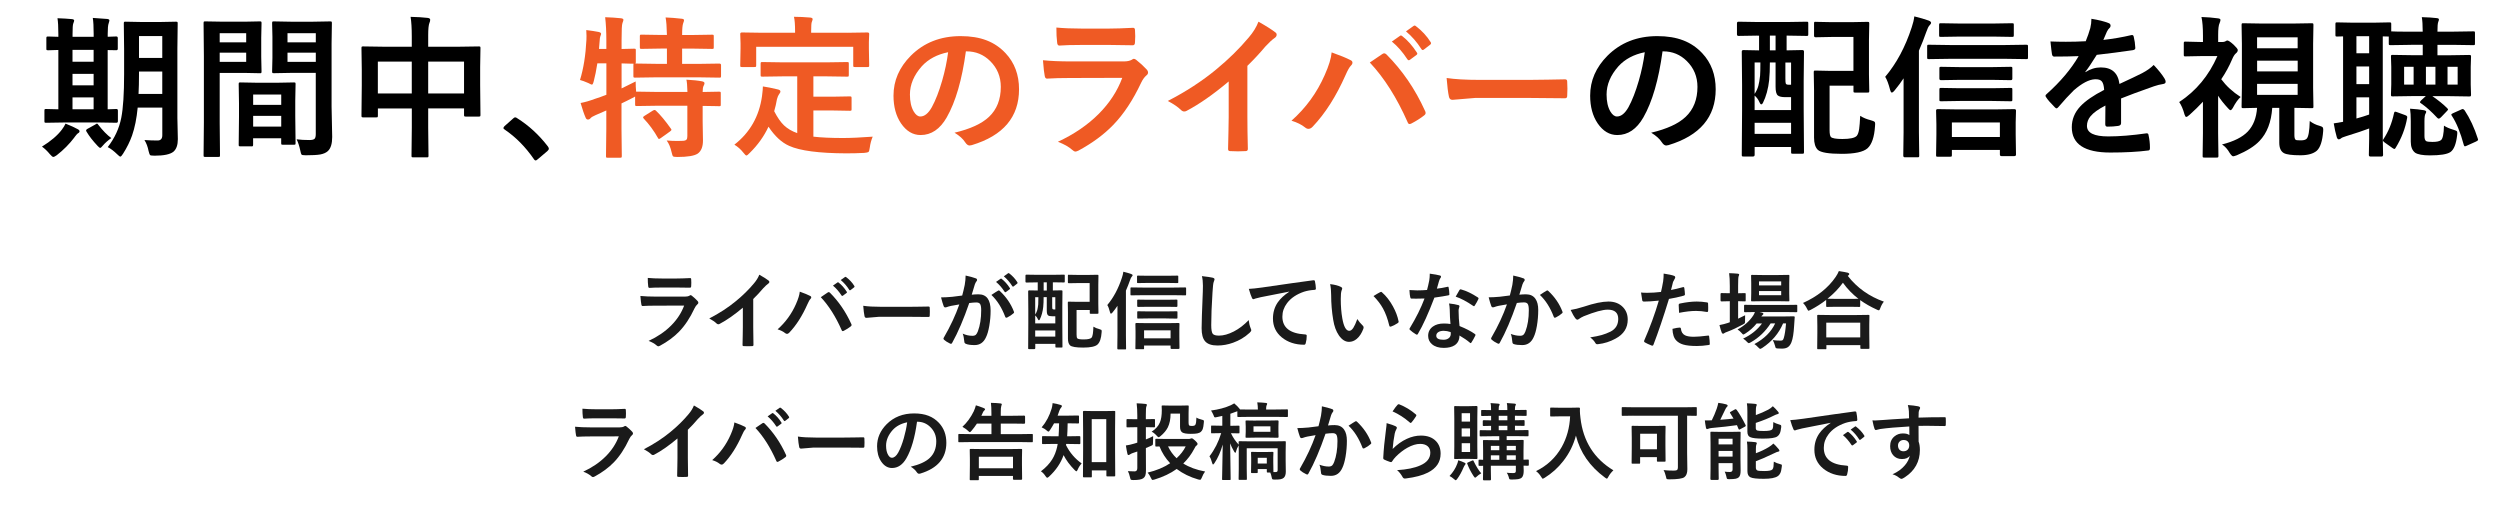 <?xml version="1.0" encoding="UTF-8"?>
<svg id="_レイヤー_2" data-name="レイヤー 2" xmlns="http://www.w3.org/2000/svg" viewBox="0 0 650 132">
  <defs>
    <style>
      .cls-1 {
        fill: #fff;
      }

      .cls-2 {
        fill: #ef5a24;
      }

      .cls-3 {
        fill: #1a1a1a;
      }
    </style>
  </defs>
  <rect class="cls-1" width="650" height="132"/>
  <g>
    <path d="M19.36,35.71c-1.31,1.73-2.85,3.28-4.61,4.65-.43.3-.72.45-.88.45-.19,0-.49-.24-.9-.72-.67-.82-1.36-1.47-2.06-1.97,2.31-1.43,4.04-2.9,5.18-4.42.43-.58.75-1.1.95-1.56,1.34.53,2.36,1,3.08,1.4.38.18.56.38.56.6s-.15.4-.45.54c-.14.09-.44.43-.88,1.01ZM16.96,31.84l-4.98.08c-.21,0-.33-.03-.37-.08s-.06-.17-.06-.35v-2.72c0-.21.03-.33.08-.37.05-.04.17-.06.35-.06l3.19.08v-15.43c-.71.01-1.38.03-1.99.06-.4.01-.62.02-.64.02-.23,0-.38-.03-.43-.08-.04-.04-.06-.14-.06-.31v-2.76c0-.21.03-.33.1-.37.05-.04.18-.06.39-.06l2.63.08v-.68c0-1.89-.08-3.28-.23-4.15,1.48.05,2.74.13,3.78.23.38.05.56.18.56.37,0,.13-.08.38-.23.76-.13.31-.19,1.23-.19,2.75v.72h5.49v-.76c0-1.87-.08-3.25-.23-4.15,2.17.14,3.42.23,3.76.27.38.05.56.18.56.37,0,.1-.06.36-.19.76-.17.43-.25,1.36-.25,2.78v.72c.54-.01,1.1-.03,1.65-.06.35-.01.54-.02.58-.02.26,0,.39.14.39.43v2.76c0,.26-.13.39-.39.39l-2.24-.04v15.4c.57-.01,1.14-.03,1.69-.06.35-.01.54-.02.58-.02.26,0,.39.14.39.43v2.72c0,.29-.13.43-.39.43l-4.87-.08h-8.43ZM18.85,16.05h5.49v-3.08h-5.49v3.08ZM18.85,22.18h5.49v-2.98h-5.49v2.98ZM18.85,28.41h5.49v-3.08h-5.49v3.08ZM25.55,32.44c1.19,1.53,2.32,2.69,3.39,3.46-.88.61-1.62,1.26-2.2,1.95-.32.4-.55.6-.68.6s-.35-.16-.66-.49c-1.26-1.34-2.22-2.57-2.88-3.7-.09-.14-.14-.26-.14-.35,0-.12.1-.24.29-.37l2.08-1.15c.23-.17.39-.25.47-.25.1,0,.21.1.33.29ZM37.54,36.41c1.23.08,2.37.12,3.43.12.82,0,1.23-.46,1.23-1.38v-7.18h-6.4c-.27,2.83-.76,5.25-1.46,7.26-.56,1.58-1.34,3.16-2.34,4.73-.31.51-.55.76-.72.76-.13,0-.4-.2-.8-.6-.86-.84-1.68-1.47-2.47-1.87,1.8-2.32,2.98-4.86,3.52-7.61.49-2.48.74-6.26.74-11.35v-6.58l-.08-6.6c0-.22.03-.36.08-.41.05-.04.17-.06.37-.06l4.11.08h4.89l4.11-.08c.22,0,.35.03.39.1.04.05.06.17.06.37l-.08,6.6v17.96l.12,5.51c0,1.52-.38,2.61-1.15,3.27-.86.69-2.49,1.03-4.9,1.03-.67,0-1.07-.06-1.19-.17-.09-.1-.21-.45-.37-1.05-.21-1.09-.56-2.04-1.07-2.84ZM36.02,24.42h6.17v-5.82h-6.05v.72c0,1.88-.04,3.58-.12,5.1ZM42.19,9.38h-6.05v5.68h6.05v-5.68Z"/>
    <path d="M63.58,5.64l4.03-.08c.18,0,.29.03.33.1.04.05.06.18.06.39l-.08,3.78v4.94l.08,3.78c0,.23-.03.38-.08.43-.04.04-.14.06-.31.06l-4.03-.08h-6.46v12.9l.08,8.51c0,.21-.03.33-.08.37-.05.04-.17.06-.35.06h-3.41c-.19,0-.31-.02-.36-.07-.05-.05-.07-.17-.07-.36l.08-8.51V14.61l-.08-8.56c0-.23.03-.38.08-.43.05-.04.18-.06.37-.06l4.69.08h5.51ZM64.01,8.64h-6.89v2.36h6.89v-2.36ZM64.01,16.09v-2.39h-6.89v2.39h6.89ZM65.33,38.05h-2.82c-.22,0-.35-.03-.39-.08s-.06-.18-.06-.39l.08-7.22v-3.5l-.08-4.98c0-.22.03-.35.08-.39.05-.04.17-.06.37-.06l4.26.08h5.37l4.28-.08c.21,0,.33.03.37.08s.06.17.06.37l-.08,4.3v3.95l.08,7.05c0,.21-.02.33-.07.38-.05.05-.17.07-.36.07h-2.88c-.21,0-.33-.03-.37-.08-.04-.05-.06-.18-.06-.37v-1.23h-7.3v1.64c0,.22-.03.35-.08.4-.05.05-.19.07-.41.07ZM65.82,24.58v2.69h7.3v-2.69h-7.3ZM65.82,32.91h7.3v-2.78h-7.3v2.78ZM77.12,36.22c1.02.13,2.14.19,3.35.19.69,0,1.14-.12,1.36-.37.18-.22.27-.62.27-1.19v-15.9h-6.54l-4.36.08c-.22,0-.35-.03-.39-.1-.04-.05-.06-.18-.06-.39l.08-3.48v-5.51l-.08-3.5c0-.23.03-.38.08-.43.05-.04.18-.06.37-.06l4.36.08h5.86l4.44-.08c.21,0,.33.03.37.1.04.05.06.18.06.39l-.08,5.26v16.37l.16,7.94c0,1.75-.38,2.98-1.15,3.68-.47.42-1.12.7-1.95.86-.82.14-2.07.21-3.76.21-.64,0-1.01-.06-1.11-.18-.1-.1-.21-.46-.33-1.07-.25-1.16-.56-2.12-.95-2.9ZM82.11,8.64h-7.36v2.36h7.36v-2.36ZM74.75,16.09h7.36v-2.39h-7.36v2.39Z"/>
    <path d="M106.75,4.38c1.78.04,3.25.13,4.42.27.45.05.68.21.68.49s-.07.53-.19.8c-.22.51-.33,1.58-.33,3.21v3h7.73l5.41-.08c.22,0,.35.03.39.08.04.05.06.17.06.37l-.08,4.94v4.61l.08,7.79c0,.19-.02.32-.07.37-.05.05-.17.08-.36.08h-3.39c-.22,0-.35-.03-.39-.1-.04-.04-.06-.16-.06-.35v-1.67h-9.32v4.91l.08,7.38c0,.21-.03.33-.08.37s-.17.06-.35.06h-3.56c-.21,0-.33-.03-.37-.08-.04-.05-.06-.17-.06-.35l.08-7.3v-4.98h-8.82v1.83c0,.23-.03.38-.08.43-.05.04-.17.06-.37.06h-3.39c-.21,0-.33-.03-.37-.1-.04-.05-.06-.18-.06-.39l.08-7.81v-4.11l-.08-5.59c0-.22.03-.35.08-.39.05-.04.17-.06.37-.06l5.41.08h7.22v-2.67c0-2.13-.1-3.83-.31-5.1ZM98.24,16.01v8.29h8.82v-8.29h-8.82ZM120.65,16.01h-9.32v8.29h9.32v-8.29Z"/>
    <path d="M133.98,30.52c.16,0,.32.08.51.23,2.98,1.87,5.63,4.3,7.94,7.3.18.25.27.45.27.6,0,.19-.13.41-.39.64l-2.43,2.06c-.29.25-.47.37-.56.37-.21,0-.39-.13-.54-.39-2.17-3.14-4.68-5.68-7.55-7.63-.23-.16-.35-.29-.35-.39s.09-.27.27-.49l2.24-1.99c.21-.22.41-.33.6-.33Z"/>
    <path class="cls-2" d="M173.35,36.53c.93.08,1.86.12,2.78.12.52,0,1.01-.01,1.48-.04.45-.03.76-.14.91-.35.13-.17.19-.47.19-.89v-7.88h-7.84l-5.29.08c-.21,0-.34-.03-.39-.08-.04-.05-.06-.17-.06-.35v-2.04c-.05.04-.31.17-.76.41-.35.19-.84.44-1.46.74-.75.36-1.19.58-1.32.64v6.66l.08,7.03c0,.21-.03.33-.1.37-.05.04-.18.06-.37.06h-3.21c-.21,0-.33-.03-.37-.08s-.06-.17-.06-.35l.08-6.99v-4.87l-2.78,1.21c-.69.3-1.13.56-1.32.8-.19.23-.42.35-.68.35s-.45-.15-.58-.45c-.43-.97-.87-2.26-1.32-3.85,1.17-.22,2.4-.58,3.7-1.07.99-.31,1.99-.67,3-1.07v-8.17h-2.35c-.29,1.84-.59,3.37-.92,4.59-.16.64-.32.95-.49.95-.12,0-.42-.14-.92-.41-.92-.4-1.65-.67-2.18-.8.91-2.95,1.47-6.42,1.67-10.43.01-.35.02-.69.02-1.01,0-.54-.02-1.06-.06-1.54,1.31.16,2.38.32,3.21.49.43.1.64.26.64.47,0,.17-.06.38-.19.64-.09.21-.16.66-.19,1.36l-.16,1.95h1.91v-2.24c0-2.23-.1-4.24-.31-6.01,1.44.04,2.81.13,4.11.27.43.05.64.19.64.41,0,.13-.08.41-.25.84-.16.38-.23,1.85-.23,4.42v2.32l3.23-.08c.22,0,.36.03.41.08.04.04.06.14.06.31v3.08c0,.22-.04.35-.12.39l5.31.08h2.9v-3.97h-1.63l-4.94.08c-.23,0-.37-.03-.41-.08-.04-.05-.06-.17-.06-.35v-2.84c0-.21.03-.33.08-.37.05-.04.18-.06.39-.06l4.94.08h1.63c-.04-2.09-.16-3.61-.35-4.55,1.19.04,2.59.15,4.18.33.42.04.62.17.62.39,0,.16-.08.42-.23.8-.18.51-.27,1.52-.27,3.04h2.78l5.02-.08c.21,0,.33.03.37.08.04.05.06.17.06.35v2.84c0,.21-.03.33-.08.37-.04.04-.16.06-.35.06l-5.02-.08h-2.78v3.97h4.38l5.29-.08c.3,0,.45.13.45.39v2.84c0,.21-.03.33-.08.37s-.17.06-.37.06l-5.29-.08h-11.23l-5.39.08c-.21,0-.33-.03-.37-.08-.04-.05-.06-.17-.06-.35v-2.84c0-.18.03-.3.08-.35-.04,0-.38,0-1.03-.02-.66-.03-1.37-.04-2.12-.06v6.5c2.08-1.01,3.3-1.62,3.66-1.81,0,.88.04,1.76.12,2.65h.21l5.29.08h7.84c-.04-1.6-.13-2.66-.27-3.19,1.69.09,3.04.23,4.07.43.43.09.64.25.64.49,0,.18-.08.41-.23.68-.17.29-.25.82-.25,1.6l4.26-.08c.21,0,.34.03.39.08.04.05.06.17.06.35v2.92c0,.19-.02.31-.07.36-.05.05-.17.07-.38.07-.04,0-.22,0-.54-.02-1.08-.03-2.32-.04-3.72-.06v4.07l.08,4.94c0,1.61-.45,2.74-1.36,3.39-.86.58-2.62.88-5.29.88-.64,0-1.01-.06-1.13-.17s-.24-.47-.37-1.05c-.3-1.3-.71-2.3-1.25-3ZM169.73,28.76c.21-.12.36-.17.47-.17s.23.07.37.21c1.14,1.08,2.43,2.62,3.85,4.63.1.14.16.25.16.33,0,.09-.13.23-.39.43l-2.39,1.71c-.23.16-.39.23-.47.23-.1,0-.2-.1-.29-.31-1.06-1.87-2.28-3.53-3.66-4.98-.12-.16-.18-.27-.18-.35,0-.09.12-.21.37-.37l2.16-1.36Z"/>
    <path class="cls-2" d="M203.62,19.85l-5.37.08c-.23,0-.38-.03-.43-.08-.04-.05-.06-.18-.06-.37v-2.92c0-.21.03-.33.1-.37.05-.04.18-.06.39-.06l5.37.08h11.25l5.37-.08c.21,0,.34.03.39.08.04.05.06.17.06.35v2.92c0,.21-.03.34-.08.39-.05.04-.18.06-.37.06l-5.37-.08h-3.39v5.29h4.87l4.57-.08c.23,0,.37.03.41.08.05.05.08.17.08.35v2.92c0,.18-.03.29-.08.33-.05.04-.19.06-.41.06l-4.57-.08h-4.87v6.81c2.04.23,4.6.35,7.69.35,2.01,0,4.59-.12,7.73-.35-.38.91-.63,1.86-.76,2.86-.08.64-.19,1.01-.35,1.13-.12.09-.47.17-1.07.23-1.52.08-3.09.12-4.71.12-7.06-.03-12-.67-14.83-1.95-1.96-.87-3.75-2.53-5.37-4.98-1.16,2.49-2.78,4.76-4.87,6.81-.42.45-.71.68-.88.68-.14,0-.41-.25-.8-.76-.64-.82-1.41-1.5-2.32-2.06,4.05-3.15,6.44-7.35,7.18-12.59.16-1.23.23-2.08.23-2.55,1.15.17,2.42.42,3.8.76.51.1.76.29.76.54,0,.21-.12.46-.37.76-.18.22-.36.64-.53,1.25-.18,1.06-.42,2.11-.72,3.13.84,1.64,1.69,2.86,2.55,3.68.92.87,2.07,1.54,3.44,2.02v-14.77h-3.68ZM220.28,8.52l5.26-.08c.3,0,.45.13.45.39l-.08,2.08v1.71l.08,4.38c0,.21-.03.33-.1.37-.04.04-.16.06-.35.06h-3.27c-.21,0-.33-.03-.37-.08-.04-.05-.06-.17-.06-.35v-4.83h-25.23v4.83c0,.21-.03.33-.1.37-.05.04-.18.06-.39.06h-3.23c-.21,0-.33-.03-.37-.08-.04-.05-.06-.17-.06-.35l.08-4.38v-1.36l-.08-2.43c0-.26.14-.39.43-.39l5.31.08h8.52v-.35c0-1.75-.1-3.02-.29-3.8,1.34,0,2.76.07,4.26.2.4.05.6.19.6.41,0,.13-.08.38-.23.76-.1.23-.16,1.03-.16,2.39v.39h9.36Z"/>
    <path class="cls-2" d="M251.13,13.35c-1,7.38-2.66,13.11-4.98,17.17-1.75,3.06-4.02,4.59-6.79,4.59-2.01,0-3.71-1.01-5.1-3.04-1.3-1.92-1.95-4.32-1.95-7.2,0-3.91,1.5-7.36,4.5-10.38,3.4-3.4,7.72-5.1,12.96-5.1s8.89,1.48,11.68,4.44c2.34,2.49,3.5,5.62,3.5,9.38,0,7.21-4.09,12.05-12.28,14.52-.23.06-.43.1-.58.1-.39,0-.77-.27-1.13-.82-.57-.9-1.5-1.73-2.78-2.51,4.1-.97,7.08-2.34,8.95-4.11,2.05-1.93,3.08-4.54,3.08-7.8,0-2.66-.93-4.91-2.78-6.73-1.69-1.67-3.73-2.51-6.13-2.51h-.16ZM246.5,13.58c-2.84.57-5.11,1.78-6.81,3.62-2.08,2.34-3.11,4.79-3.11,7.38,0,1.83.33,3.3.99,4.42.52.86,1.09,1.29,1.71,1.29,1.09,0,2.09-.81,3-2.43.97-1.78,1.86-4.06,2.67-6.85.73-2.53,1.25-5,1.56-7.42Z"/>
    <path class="cls-2" d="M271.18,15.66c2.02.21,4.47.31,7.34.31h13.66c.9,0,1.6-.15,2.12-.45.19-.16.36-.23.51-.23.17,0,.37.09.6.27,1.06.84,1.96,1.67,2.69,2.47.26.27.39.55.39.84s-.15.54-.45.76c-.49.42-.94,1.04-1.34,1.87-2.13,4.53-4.55,8.19-7.28,11-2.4,2.48-5.4,4.69-8.99,6.64-.38.18-.64.27-.8.27-.26,0-.55-.16-.88-.47-.86-.77-2.09-1.46-3.7-2.08,4.2-1.95,7.75-4.37,10.63-7.26,2.79-2.8,4.83-5.92,6.11-9.36l-13.61.04c-2.22,0-4.21.05-5.98.16-.31,0-.51-.25-.58-.76-.13-.52-.28-1.86-.45-4.01ZM274.64,7.16c1.89.18,4.07.27,6.54.27h7.18c1.61,0,3.69-.07,6.25-.2.32,0,.49.21.49.62.04.52.06,1.04.06,1.56s-.02,1.05-.06,1.56c0,.53-.19.8-.56.8h-.16l-5.62-.08h-7.88c-2.18,0-4,.05-5.47.16-.34,0-.53-.29-.56-.88-.13-.92-.19-2.19-.19-3.82Z"/>
    <path class="cls-2" d="M324.32,17.12v13.2c0,2.34.04,5.1.12,8.29v.12c0,.38-.2.56-.6.56-.65.04-1.31.06-1.99.06s-1.34-.02-1.99-.06c-.38,0-.56-.17-.56-.51v-.14c.01-.62.05-2.1.1-4.42.04-1.52.06-2.77.06-3.76v-9.28c-4.01,3.37-7.66,5.92-10.96,7.65-.18.1-.38.16-.6.16-.29,0-.56-.13-.84-.39-.75-.75-1.89-1.54-3.43-2.35,4.71-2.43,8.9-5.15,12.55-8.17,3.24-2.66,6.07-5.44,8.49-8.33,1.17-1.36,2.01-2.73,2.53-4.11,2.1,1.18,3.57,2.12,4.42,2.8.21.14.31.34.31.58,0,.35-.19.64-.56.88-.58.39-1.38,1.12-2.38,2.2-1.38,1.65-2.93,3.32-4.67,5.02Z"/>
    <path class="cls-2" d="M335.78,31.39c3.74-3.31,6.62-7.27,8.64-11.87,1.08-2.41,1.68-4.38,1.81-5.9,2.23.79,3.87,1.47,4.92,2.02.32.14.49.36.49.64s-.14.54-.41.8c-.38.38-.84,1.19-1.38,2.43-2.45,5.53-5.29,9.99-8.52,13.39-.36.4-.74.6-1.13.6-.3,0-.6-.13-.91-.39-.87-.7-2.04-1.28-3.5-1.73ZM356.16,16.25c.44-.3,1.1-.75,1.97-1.34.58-.39.99-.66,1.21-.82.21-.16.4-.23.56-.23.18,0,.38.1.6.31,4.11,4.13,7.45,9,10,14.64.1.18.16.37.16.56,0,.23-.13.45-.39.64-.92.73-2.02,1.43-3.31,2.1-.19.09-.35.14-.47.14-.23,0-.4-.16-.51-.49-2.82-6.37-6.09-11.54-9.83-15.51ZM361.88,10.8l2.12-1.48c.08-.06.16-.1.23-.1.1,0,.23.06.37.18,1.36,1.05,2.62,2.47,3.78,4.26.08.12.12.21.12.29,0,.13-.08.25-.23.35l-1.67,1.23c-.12.09-.22.14-.31.14-.13,0-.25-.08-.37-.25-1.23-1.89-2.58-3.43-4.03-4.61ZM365.56,8.15l1.99-1.42c.1-.06.19-.1.25-.1.09,0,.21.06.35.18,1.54,1.17,2.81,2.54,3.8,4.11.08.12.12.23.12.33,0,.13-.08.26-.25.39l-1.6,1.23c-.12.09-.22.14-.31.14-.13,0-.25-.08-.35-.25-1.13-1.78-2.46-3.31-3.99-4.59Z"/>
    <path class="cls-2" d="M376.13,20.28c2.08.32,4.94.49,8.6.49h12.85c1.26,0,2.88-.02,4.87-.06,2.53-.04,3.96-.06,4.3-.08h.19c.35,0,.53.19.53.56.04.61.06,1.24.06,1.89s-.02,1.26-.06,1.87c0,.4-.19.6-.56.6h-.16c-3.98-.05-6.95-.08-8.9-.08h-14.35l-5.86.49c-.51,0-.81-.28-.92-.84-.23-1.05-.43-2.67-.6-4.85Z"/>
    <path d="M432.26,13.35c-1,7.38-2.66,13.11-4.98,17.17-1.75,3.06-4.02,4.59-6.79,4.59-2.01,0-3.71-1.01-5.1-3.04-1.3-1.92-1.95-4.32-1.95-7.2,0-3.91,1.5-7.36,4.5-10.38,3.4-3.4,7.72-5.1,12.96-5.1s8.89,1.48,11.68,4.44c2.34,2.49,3.5,5.62,3.5,9.38,0,7.21-4.09,12.05-12.28,14.52-.23.06-.43.1-.58.1-.39,0-.77-.27-1.13-.82-.57-.9-1.5-1.73-2.78-2.51,4.1-.97,7.08-2.34,8.95-4.11,2.05-1.93,3.08-4.54,3.08-7.8,0-2.66-.93-4.91-2.78-6.73-1.69-1.67-3.73-2.51-6.13-2.51h-.16ZM427.63,13.58c-2.84.57-5.11,1.78-6.81,3.62-2.08,2.34-3.11,4.79-3.11,7.38,0,1.83.33,3.3.99,4.42.52.86,1.09,1.29,1.71,1.29,1.09,0,2.09-.81,3-2.43.97-1.78,1.86-4.06,2.67-6.85.73-2.53,1.25-5,1.56-7.42Z"/>
    <path d="M456.87,9.26l-4.87.08c-.26,0-.39-.14-.39-.43v-2.84c0-.29.13-.43.39-.43l4.87.08h7.96l4.89-.08c.21,0,.33.03.37.08.04.05.06.17.06.35v2.84c0,.21-.03.33-.08.37-.05.04-.17.06-.35.06l-4.89-.08h-.31v3.83l4.07-.08c.3,0,.45.14.45.41l-.08,7.53v7.42l.08,11.17c0,.21-.03.33-.1.37-.04.04-.16.06-.35.06h-2.43c-.23,0-.37-.03-.41-.08-.04-.05-.06-.17-.06-.35v-1.32h-9.48v2.02c0,.3-.14.45-.41.45h-2.51c-.21,0-.33-.03-.37-.08s-.06-.17-.06-.37l.08-11.44v-6.77l-.08-8.6c0-.27.14-.41.43-.41l4.07.08v-3.83h-.49ZM460,20.71c-.26,2.38-.81,4.4-1.65,6.07-.13.23-.27.35-.41.35-.17,0-.32-.18-.47-.53-.29-.69-.71-1.27-1.27-1.75v3.76h9.48v-3.35h-1.48c-.97,0-1.63-.15-1.97-.45-.39-.32-.58-1.08-.58-2.26v-6.31h-1.48c0,1.8-.06,3.29-.18,4.46ZM456.2,16.25v8.17c.45-.69.78-1.39.97-2.1.17-.61.32-1.49.45-2.65.05-.64.08-1.78.08-3.43h-1.5ZM456.2,34.8h9.48v-2.88h-9.48v2.88ZM460.17,13.09h1.48v-3.83h-1.48v3.83ZM465.68,16.25h-1.48v4.15c0,.77.04,1.22.12,1.36.09.18.34.27.76.27h.6v-5.78ZM472.09,5.68l4.15.08h5.1l4.18-.08c.23,0,.37.03.41.08.05.05.08.18.08.37l-.08,4.26v8.97l.08,4.28c0,.19-.03.31-.08.36s-.19.07-.41.07h-3.19c-.21,0-.33-.03-.37-.08-.04-.05-.06-.17-.06-.35v-1.36h-6.21v11.56c0,.95.12,1.54.35,1.79.35.34,1.34.51,2.98.51,1.97,0,3.21-.27,3.72-.8.3-.34.51-.94.64-1.81.1-.67.19-1.81.27-3.41.79.51,1.69.88,2.71,1.13.55.16.88.29.99.39.13.1.19.3.19.58,0,.1-.01.31-.04.62-.18,2.79-.83,4.7-1.95,5.72-1.09.96-3.32,1.44-6.7,1.44s-5.44-.34-6.21-1.03c-.66-.64-.99-1.7-.99-3.19v-12.4l-.08-4.54c0-.23.03-.38.08-.43.05-.04.18-.06.39-.06l3.8.08h6.05v-8.82h-5.66l-4.15.08c-.29,0-.43-.13-.43-.39v-3.21c0-.21.03-.33.08-.37.05-.04.17-.06.35-.06Z"/>
    <path d="M490.15,19.97c2.92-3.45,5.22-7.73,6.89-12.85.35-1.03.58-1.98.68-2.86,1.45.35,2.68.71,3.68,1.07.45.16.68.36.68.6,0,.18-.15.42-.45.72-.22.22-.49.78-.8,1.67-.58,1.66-1.22,3.28-1.91,4.85v21.22l.08,6.05c0,.21-.03.34-.08.39-.05.04-.17.06-.37.06h-3.31c-.26,0-.39-.15-.39-.45l.08-6.05v-14.03c-.58.91-1.37,1.97-2.35,3.17-.27.35-.51.53-.72.53-.17,0-.31-.23-.43-.68-.39-1.54-.82-2.68-1.28-3.41ZM507,15.29l-5.51.08c-.21,0-.33-.03-.37-.08-.04-.07-.06-.2-.06-.39v-2.8c0-.22.03-.36.08-.41.05-.04.17-.06.35-.06l5.51.08h14.34l5.47-.08c.22,0,.36.03.41.1.04.05.06.18.06.37v2.8c0,.22-.03.36-.08.41-.05.04-.18.06-.39.06l-5.47-.08h-14.34ZM507.04,40.75h-3.23c-.21,0-.33-.03-.37-.08-.04-.05-.06-.17-.06-.35l.08-5.31v-2.69l-.08-3.56c0-.26.14-.39.43-.39l5.24.08h9.52l5.14-.08c.3,0,.45.13.45.39l-.08,3.08v3.09l.08,5.25c0,.27-.15.41-.45.41h-3.31c-.29,0-.43-.14-.43-.41v-1.19h-12.48v1.32c0,.21-.03.33-.08.37s-.18.06-.37.06ZM518.2,9.51h-8.6l-4.98.08c-.21,0-.34-.03-.39-.08-.04-.05-.06-.17-.06-.35v-2.69c0-.21.03-.33.1-.37.04-.04.16-.06.35-.06l4.98.08h8.6l4.9-.08c.23,0,.38.03.43.08.04.05.06.17.06.35v2.69c0,.21-.03.33-.1.37-.05.04-.18.06-.39.06l-4.9-.08ZM517.88,20.76h-8.25l-4.94.08c-.3,0-.45-.13-.45-.39v-2.65c0-.21.03-.33.1-.37.04-.04.16-.06.35-.06l4.94.08h8.25l4.9-.08c.21,0,.33.03.37.08.04.05.06.17.06.35v2.65c0,.26-.14.39-.43.39l-4.9-.08ZM517.88,26.25h-8.25l-4.94.08c-.21,0-.34-.03-.39-.08-.04-.05-.06-.17-.06-.35v-2.61c0-.21.03-.33.1-.37.04-.04.16-.06.35-.06l4.94.08h8.25l4.9-.08c.21,0,.33.03.37.08.04.05.06.17.06.35v2.61c0,.19-.02.31-.07.36s-.17.07-.36.07l-4.9-.08ZM507.49,31.84v3.78h12.48v-3.78h-12.48Z"/>
    <path d="M543.73,4.88c1.87.3,3.38.67,4.53,1.13.32.12.49.34.49.68,0,.25-.09.44-.27.58-.23.19-.46.51-.68.95-.05.13-.14.32-.25.58-.23.56-.46,1.08-.68,1.58,2.57-.3,4.99-.71,7.26-1.25.09-.01.17-.02.23-.02.21,0,.34.14.41.43.23.92.37,1.88.41,2.86v.12c0,.29-.23.46-.68.53-3.1.45-6.22.86-9.34,1.21-1.31,2.1-2.3,3.58-2.98,4.42l.04.08c1.26-.82,2.59-1.23,3.99-1.23,2.87,0,4.48,1.43,4.85,4.3,2.73-1.26,4.68-2.19,5.88-2.8,1.28-.67,2.29-1.39,3.02-2.14,1.23,1.3,2.17,2.47,2.8,3.5.21.32.31.62.31.88,0,.3-.2.49-.6.56-.8.12-1.62.32-2.43.6-3.91,1.38-6.76,2.43-8.56,3.17v6.42c0,.4-.25.64-.76.72-.87.13-1.81.19-2.82.19-.35,0-.53-.21-.53-.64,0-2.28.01-3.9.04-4.85-1.84.95-3.13,1.88-3.87,2.78-.62.75-.93,1.59-.93,2.51,0,1.83,1.84,2.74,5.53,2.74,2.89,0,6.2-.27,9.93-.8h.12c.26,0,.4.15.43.45.25,1.1.37,2.19.37,3.27v.14c0,.4-.15.6-.45.6-2.7.35-5.99.53-9.87.53-6.67,0-10-2.19-10-6.58,0-2.04.74-3.85,2.22-5.43,1.31-1.4,3.37-2.83,6.19-4.28-.06-1.08-.27-1.81-.6-2.2-.31-.38-.83-.56-1.56-.56h-.23c-1.54.06-3.38,1.03-5.51,2.88-1.23,1.21-2.56,2.65-3.99,4.34-.19.23-.36.35-.49.35-.1,0-.25-.09-.43-.27-1.13-1.13-1.89-2-2.28-2.63-.1-.14-.16-.27-.16-.37,0-.14.09-.29.27-.43,3.62-3.23,6.4-6.53,8.35-9.89-1.86.08-3.98.12-6.38.12-.3,0-.49-.21-.56-.64-.09-.51-.22-1.6-.39-3.29,1.27.05,2.61.08,4.01.08,1.69,0,3.41-.04,5.16-.14.48-1.18.88-2.32,1.19-3.43.19-.79.29-1.6.29-2.43Z"/>
    <path d="M582.56,25.22c-.66.57-1.35,1.54-2.06,2.9-.22.35-.41.53-.56.53-.14,0-.36-.16-.64-.49-1.06-1.14-1.93-2.23-2.59-3.27v9.73l.08,5.9c0,.21-.03.34-.1.39-.05.04-.18.06-.39.06h-3.13c-.23,0-.38-.03-.43-.08-.04-.05-.06-.17-.06-.37l.08-5.9v-8.17c-1.04,1.12-2.19,2.25-3.46,3.39-.42.38-.71.56-.88.56s-.32-.21-.45-.64c-.36-1.34-.82-2.41-1.38-3.23,4.39-2.88,7.69-6.86,9.93-11.95h-4.18l-4.11.08c-.22,0-.35-.03-.39-.08s-.06-.17-.06-.35v-2.96c0-.21.03-.34.08-.39.05-.04.17-.06.37-.06l4.11.1h.43v-1.63c0-2.06-.13-3.69-.39-4.87,1.47.04,2.9.16,4.3.35.43.05.64.19.64.41,0,.18-.08.46-.23.84-.25.47-.37,1.5-.37,3.09v1.81h1.11c.32,0,.58-.06.76-.17.25-.16.41-.23.49-.23.3,0,.86.37,1.67,1.11.71.69,1.07,1.14,1.07,1.36,0,.34-.16.63-.49.88-.34.3-.66.79-.95,1.48-.79,1.87-1.75,3.62-2.86,5.25,1.3,1.75,2.98,3.3,5.06,4.63ZM600.55,31.47c.73.57,1.58.99,2.55,1.25.4.12.66.23.78.35.1.13.16.33.16.6,0,.13,0,.29-.02.47-.19,2.53-.74,4.21-1.64,5.04-.92.79-2.34,1.19-4.26,1.19-2.19,0-3.63-.19-4.3-.56-.8-.44-1.21-1.34-1.21-2.71v-9.05h-1.83c-.25,3.7-1.36,6.57-3.33,8.62-1.28,1.35-3.24,2.58-5.88,3.7-.51.18-.82.27-.95.27-.21,0-.5-.28-.88-.84-.57-1.01-1.25-1.76-2.02-2.24,3.08-.78,5.31-1.9,6.71-3.37,1.43-1.51,2.23-3.56,2.41-6.15-1.02.01-1.95.03-2.76.06-.55.01-.82.02-.84.02-.21,0-.33-.03-.37-.08-.04-.05-.06-.17-.06-.37l.08-4.85v-11.44l-.08-4.85c0-.23.03-.38.08-.43.05-.04.17-.06.35-.06l4.94.08h7.88l5-.08c.21,0,.33.03.37.1.04.05.06.18.06.39l-.08,4.85v11.44l.08,4.85c0,.21-.02.33-.07.38s-.17.07-.36.07l-4.52-.08v7.1c0,.73.14,1.15.43,1.27.19.05.64.08,1.32.08s1.14-.14,1.44-.43c.47-.47.73-2,.8-4.59ZM597.39,9.71h-10.55v2.84h10.55v-2.84ZM586.85,18.56h10.55v-2.78h-10.55v2.78ZM597.39,24.66v-2.86h-10.55v2.86h10.55Z"/>
    <path d="M626.86,11.66l-5.29.08c-.23,0-.38-.03-.43-.08-.04-.05-.06-.17-.06-.35v-1.81l-1.56-.04v26.61l.08,4.22c0,.27-.14.41-.43.41h-2.84c-.29,0-.43-.14-.43-.41l.08-4.22v-2.67c-1.38.53-3.37,1.2-5.98,2-.73.22-1.17.41-1.32.56-.18.18-.39.27-.62.27-.19,0-.36-.17-.49-.53-.31-1.05-.58-2.26-.8-3.62.92-.13,1.73-.27,2.43-.41V9.46l-1.56.04c-.21,0-.33-.03-.37-.08-.04-.05-.06-.18-.06-.39v-2.74c0-.22.03-.36.08-.41.04-.04.16-.06.35-.06l4.15.08h5.26l4.18-.08c.23,0,.38.03.43.08.04.05.06.18.06.39v1.87c.58.05,2.3.08,5.14.08h3.04v-.16c0-1.56-.08-2.76-.23-3.62,1.53.04,2.83.12,3.89.25.38.04.56.16.56.35,0,.14-.06.37-.19.68-.13.35-.19,1.13-.19,2.33v.16h3.99l5.33-.08c.21,0,.33.03.37.08s.06.17.06.35v2.73c0,.21-.03.33-.08.37-.05.04-.17.06-.35.06l-5.33-.08h-3.99v2.71h3.06l5.18-.08c.23,0,.38.03.43.1.04.05.06.18.06.39l-.08,2.63v4.55l.08,2.63c0,.22-.03.36-.08.41-.05.05-.19.08-.41.08l-5.18-.08h-4.38c1.62,1.12,2.91,2.17,3.87,3.15.14.14.21.25.21.31s-.08.19-.25.37l-1.6,1.67c-.25.23-.43.35-.56.35s-.26-.07-.39-.2c-1.52-1.63-2.92-2.89-4.2-3.76-.21-.13-.31-.23-.31-.31,0-.1.1-.27.31-.49l1.21-1.11h-3.43l-5.2.08c-.21,0-.33-.03-.37-.1-.04-.05-.06-.18-.06-.39l.08-2.63v-4.55l-.08-2.63c0-.23.03-.38.08-.43.05-.04.17-.06.35-.06l5.2.08h2.63v-2.71h-3.04ZM612.67,13.85h3.31v-4.44h-3.31v4.44ZM612.67,21.87h3.31v-4.59h-3.31v4.59ZM615.98,29.78v-4.48h-3.31v5.51c1.19-.32,2.3-.67,3.31-1.03ZM622.44,29.48c.05-.3.16-.45.33-.45.09,0,.21.03.37.1l2.2.8c.36.13.54.29.54.49,0,.07,0,.15-.02.25-.48,2.73-1.47,5.29-2.96,7.71-.12.23-.23.35-.35.35s-.28-.08-.49-.23l-2.14-1.52c-.25-.21-.37-.36-.37-.47,0-.08.04-.17.12-.29,1.31-1.96,2.23-4.21,2.76-6.74ZM625.07,21.99h2.47v-4.63h-2.47v4.63ZM626.59,28.26c1.47.09,2.66.22,3.58.39.43.08.64.21.64.39s-.05.34-.16.49c-.19.25-.29.91-.29,1.99v3.87c0,.7.16,1.14.47,1.32.27.13.82.19,1.64.19,1.05,0,1.77-.15,2.16-.45.49-.34.76-1.6.8-3.78.6.4,1.42.76,2.47,1.07.45.14.73.25.84.33.1.09.16.25.16.49,0,.1-.01.29-.04.54-.26,2.36-.86,3.85-1.79,4.46-.86.56-2.62.84-5.29.84-1.86,0-3.13-.23-3.83-.68-.77-.58-1.15-1.55-1.15-2.9v-5.31c0-1.34-.06-2.42-.19-3.25ZM633.21,21.99v-4.63h-2.47v4.63h2.47ZM638.99,21.99v-4.63h-2.63v4.63h2.63ZM640.78,28.65c1.4,2.12,2.56,4.59,3.46,7.42.04.12.06.2.06.25,0,.16-.17.31-.51.47l-2.47,1.11c-.19.09-.34.14-.43.14-.14,0-.25-.12-.31-.37-.86-3.2-1.88-5.71-3.08-7.53-.1-.14-.16-.25-.16-.33,0-.13.16-.26.47-.39l2.12-.95c.14-.08.27-.12.37-.12.16,0,.31.1.47.31Z"/>
  </g>
  <g>
    <path class="cls-3" d="M166.51,76.95c1.12.11,2.47.17,4.05.17h7.54c.49,0,.88-.08,1.17-.25.11-.09.2-.13.28-.13.09,0,.2.05.33.15.59.47,1.08.92,1.48,1.36.14.15.21.3.21.46s-.08.3-.25.42c-.27.23-.52.57-.74,1.03-1.17,2.5-2.51,4.52-4.02,6.07-1.33,1.37-2.98,2.59-4.96,3.66-.21.1-.35.15-.44.15-.14,0-.3-.09-.48-.26-.47-.42-1.15-.81-2.04-1.15,2.32-1.07,4.28-2.41,5.87-4.01,1.54-1.55,2.66-3.27,3.37-5.17l-7.51.02c-1.22,0-2.32.03-3.3.09-.17,0-.28-.14-.32-.42-.07-.29-.15-1.02-.25-2.21ZM168.42,72.26c1.05.1,2.25.15,3.61.15h3.96c.89,0,2.04-.04,3.45-.11.18,0,.27.11.27.34.02.29.03.57.03.86s-.01.58-.03.86c0,.29-.1.44-.31.44h-.09l-3.1-.04h-4.35c-1.2,0-2.21.03-3.02.09-.19,0-.29-.16-.31-.48-.07-.51-.11-1.21-.11-2.11Z"/>
    <path class="cls-3" d="M195.84,77.76v7.28c0,1.29.02,2.81.06,4.58v.06c0,.21-.11.31-.33.31-.36.02-.72.03-1.1.03s-.74-.01-1.1-.03c-.21,0-.31-.09-.31-.28v-.08c0-.34.02-1.16.05-2.44.02-.84.03-1.53.03-2.07v-5.12c-2.21,1.86-4.23,3.27-6.05,4.22-.1.06-.21.09-.33.09-.16,0-.31-.07-.46-.21-.42-.42-1.05-.85-1.89-1.3,2.6-1.34,4.91-2.84,6.93-4.51,1.79-1.47,3.35-3,4.68-4.6.64-.75,1.11-1.51,1.4-2.27,1.16.65,1.97,1.17,2.44,1.55.11.08.17.19.17.32,0,.19-.1.35-.31.48-.32.21-.76.62-1.31,1.21-.76.91-1.62,1.83-2.58,2.77Z"/>
    <path class="cls-3" d="M202.17,85.63c2.06-1.83,3.65-4.01,4.77-6.55.59-1.33.93-2.42,1-3.25,1.23.44,2.14.81,2.72,1.12.18.08.27.2.27.35s-.08.3-.23.44c-.21.21-.46.66-.76,1.34-1.35,3.05-2.92,5.51-4.71,7.39-.2.22-.41.33-.62.33-.17,0-.33-.07-.5-.21-.48-.39-1.12-.71-1.93-.96ZM213.41,77.27c.24-.17.6-.41,1.08-.74.32-.21.54-.37.67-.45.11-.09.22-.13.31-.13.1,0,.21.06.33.17,2.27,2.28,4.11,4.97,5.52,8.08.06.1.09.2.09.31,0,.13-.07.25-.21.35-.51.4-1.12.79-1.83,1.16-.11.05-.19.08-.26.08-.13,0-.22-.09-.28-.27-1.55-3.52-3.36-6.37-5.42-8.56ZM216.57,74.26l1.17-.82s.09-.05.13-.05c.06,0,.12.03.2.1.75.58,1.45,1.36,2.08,2.35.04.06.06.12.06.16,0,.07-.04.14-.13.19l-.92.68c-.06.05-.12.08-.17.08-.07,0-.14-.05-.2-.14-.68-1.05-1.42-1.89-2.22-2.55ZM218.6,72.8l1.1-.78c.06-.04.1-.05.14-.05.05,0,.11.03.19.1.85.64,1.55,1.4,2.09,2.27.04.06.06.12.06.18,0,.07-.05.14-.14.21l-.88.68c-.06.05-.12.08-.17.08-.07,0-.14-.05-.19-.14-.62-.98-1.36-1.83-2.2-2.54Z"/>
    <path class="cls-3" d="M224.43,79.5c1.15.18,2.73.27,4.75.27h7.09c.69,0,1.59-.01,2.69-.03,1.4-.02,2.19-.04,2.37-.04h.11c.19,0,.29.1.29.31.02.34.03.68.03,1.04s-.01.69-.03,1.03c0,.22-.1.33-.31.33h-.09c-2.2-.03-3.83-.04-4.91-.04h-7.92l-3.23.27c-.28,0-.45-.15-.5-.46-.13-.58-.24-1.47-.33-2.67Z"/>
    <path class="cls-3" d="M250.17,76.85c.22-.79.44-1.72.66-2.77.15-.88.23-1.69.23-2.44,1.07.23,1.95.47,2.63.72.24.07.35.22.35.44,0,.12-.05.23-.15.33-.18.23-.33.51-.44.84-.11.33-.25.79-.42,1.4-.17.55-.29.97-.38,1.25.54-.06,1.12-.1,1.76-.1,2.1,0,3.15,1.41,3.15,4.24,0,1.33-.12,2.65-.35,3.99-.21,1.22-.49,2.2-.84,2.91-.62,1.38-1.61,2.06-2.96,2.06-1.04,0-1.8-.11-2.29-.33-.27-.11-.4-.31-.4-.61-.09-.91-.23-1.59-.42-2.04.82.38,1.66.57,2.54.57.39,0,.68-.09.89-.28.18-.17.35-.47.52-.89.57-1.52.86-3.34.86-5.48,0-.82-.1-1.36-.3-1.64-.19-.25-.5-.38-.96-.38-.49,0-1.1.05-1.85.15-1.44,4.19-2.92,7.64-4.43,10.34-.08.18-.19.27-.32.27-.07,0-.15-.03-.25-.08-.68-.33-1.19-.65-1.53-.97-.11-.11-.17-.22-.17-.32,0-.09.03-.17.09-.25,1.74-3.01,3.08-5.89,4.03-8.63-.5.08-1.22.2-2.15.38-.39.08-.8.2-1.21.35-.1.04-.19.05-.27.05-.21,0-.35-.11-.44-.34-.21-.54-.43-1.3-.68-2.27.81,0,1.78-.05,2.9-.15.79-.08,1.66-.19,2.6-.33ZM257.77,76.68c.82-.56,1.41-.93,1.77-1.13.06-.03.11-.04.15-.04.08,0,.17.05.27.15,1.67,1.57,2.89,3.35,3.65,5.35.04.08.05.14.05.19,0,.09-.05.17-.14.25-.42.39-.97.75-1.65,1.1-.08.04-.15.06-.23.06-.14,0-.24-.08-.28-.24-.9-2.38-2.1-4.28-3.6-5.69ZM258.97,73.3l1.17-.82s.09-.05.13-.05c.06,0,.12.03.19.1.75.58,1.45,1.36,2.09,2.35.04.06.06.11.06.16,0,.06-.04.13-.13.19l-.92.68c-.06.05-.12.08-.17.08-.07,0-.14-.05-.2-.14-.68-1.05-1.42-1.89-2.22-2.55ZM261,71.84l1.1-.79c.06-.04.1-.05.14-.05.05,0,.11.03.19.1.84.64,1.53,1.4,2.08,2.28.04.06.06.12.06.17,0,.08-.04.15-.13.21l-.88.69c-.06.05-.12.08-.17.08-.07,0-.14-.05-.2-.14-.62-.98-1.35-1.83-2.19-2.54Z"/>
    <path class="cls-3" d="M269.52,73.42l-2.69.04c-.14,0-.21-.08-.21-.24v-1.57c0-.16.07-.24.21-.24l2.69.04h4.39l2.7-.04c.11,0,.18.01.2.04s.03.09.03.19v1.57c0,.11-.01.18-.04.2-.03.02-.09.03-.19.03l-2.7-.04h-.17v2.12l2.25-.04c.16,0,.25.08.25.23l-.04,4.16v4.09l.04,6.17c0,.11-.02.18-.05.2-.02.02-.09.03-.19.03h-1.34c-.13,0-.2-.01-.23-.04s-.03-.09-.03-.19v-.73h-5.23v1.12c0,.17-.08.25-.23.25h-1.39c-.11,0-.18-.01-.2-.04s-.03-.1-.03-.2l.04-6.32v-3.74l-.04-4.75c0-.15.08-.23.24-.23l2.25.04v-2.12h-.27ZM271.25,79.73c-.14,1.31-.45,2.43-.91,3.35-.07.13-.15.19-.23.19-.09,0-.18-.1-.26-.29-.16-.38-.39-.7-.7-.97v2.07h5.23v-1.85h-.82c-.54,0-.9-.08-1.08-.25-.21-.18-.32-.59-.32-1.25v-3.48h-.82c0,1-.03,1.82-.1,2.46ZM269.15,77.27v4.51c.25-.38.43-.77.54-1.16.09-.34.18-.82.25-1.46.03-.35.04-.98.04-1.89h-.83ZM269.15,87.51h5.23v-1.59h-5.23v1.59ZM271.35,75.53h.82v-2.12h-.82v2.12ZM274.39,77.27h-.82v2.29c0,.42.02.67.06.75.05.1.19.15.42.15h.33v-3.19ZM277.92,71.44l2.29.04h2.81l2.31-.04c.13,0,.2.01.23.04.03.03.04.1.04.2l-.04,2.35v4.95l.04,2.36c0,.11-.01.17-.04.2-.03.02-.1.04-.23.04h-1.76c-.11,0-.18-.01-.2-.04s-.03-.09-.03-.19v-.75h-3.43v6.38c0,.52.06.85.19.99.19.19.74.28,1.64.28,1.09,0,1.77-.15,2.05-.44.16-.19.28-.52.35-1,.06-.37.11-1,.15-1.88.44.28.93.49,1.49.62.3.09.48.16.55.21.07.06.11.17.11.32,0,.06,0,.17-.02.34-.1,1.54-.46,2.59-1.07,3.16-.6.53-1.83.79-3.7.79s-3-.19-3.43-.57c-.37-.35-.55-.94-.55-1.76v-6.84l-.04-2.5c0-.13.01-.21.04-.24.03-.02.1-.03.21-.03l2.09.04h3.34v-4.87h-3.13l-2.29.04c-.16,0-.24-.07-.24-.21v-1.77c0-.11.01-.18.04-.2.03-.02.09-.03.19-.03Z"/>
    <path class="cls-3" d="M287.89,79.32c1.61-1.91,2.88-4.27,3.8-7.09.19-.57.32-1.09.38-1.58.8.19,1.48.39,2.03.59.25.09.38.2.38.33,0,.1-.08.23-.25.4-.12.12-.27.43-.44.92-.32.92-.67,1.81-1.05,2.67v11.71l.04,3.34c0,.11-.01.19-.04.21-.03.02-.1.03-.2.03h-1.83c-.14,0-.21-.08-.21-.25l.04-3.34v-7.75c-.32.5-.76,1.08-1.3,1.75-.15.19-.28.29-.4.29-.09,0-.17-.12-.24-.38-.21-.85-.45-1.48-.71-1.88ZM297.19,76.75l-3.04.04c-.11,0-.18-.01-.2-.04-.02-.04-.03-.11-.03-.21v-1.55c0-.12.01-.2.04-.23.03-.02.09-.03.19-.03l3.04.04h7.92l3.02-.04c.12,0,.2.02.23.05.02.03.03.1.03.2v1.55c0,.12-.01.2-.04.23-.03.02-.1.03-.21.03l-3.02-.04h-7.92ZM297.21,90.8h-1.78c-.11,0-.18-.01-.2-.04s-.03-.09-.03-.19l.04-2.93v-1.48l-.04-1.97c0-.14.08-.21.24-.21l2.89.04h5.25l2.84-.04c.16,0,.25.07.25.21l-.04,1.7v1.71l.04,2.9c0,.15-.08.23-.25.23h-1.83c-.16,0-.24-.08-.24-.23v-.66h-6.89v.73c0,.11-.01.18-.04.2-.03.02-.1.03-.2.03ZM303.37,73.56h-4.75l-2.75.04c-.11,0-.19-.01-.21-.04-.02-.03-.03-.09-.03-.19v-1.48c0-.11.02-.18.05-.2.02-.02.09-.03.19-.03l2.75.04h4.75l2.71-.04c.13,0,.21.01.24.04.02.03.03.09.03.19v1.48c0,.11-.02.18-.05.2-.03.02-.1.03-.21.03l-2.71-.04ZM303.2,79.76h-4.55l-2.73.04c-.17,0-.25-.07-.25-.21v-1.46c0-.11.02-.18.05-.2.02-.02.09-.03.19-.03l2.73.04h4.55l2.71-.04c.11,0,.18.01.2.04s.03.09.03.19v1.46c0,.14-.08.21-.24.21l-2.71-.04ZM303.2,82.79h-4.55l-2.73.04c-.11,0-.19-.01-.21-.04-.02-.03-.03-.09-.03-.19v-1.44c0-.11.02-.18.05-.2.02-.02.09-.03.19-.03l2.73.04h4.55l2.71-.04c.11,0,.18.01.2.04s.03.09.03.19v1.44c0,.11-.01.17-.04.2-.03.02-.09.04-.2.04l-2.71-.04ZM297.46,85.88v2.08h6.89v-2.08h-6.89Z"/>
    <path class="cls-3" d="M312.5,71.79c1.4.16,2.31.29,2.75.4.35.09.53.23.53.42,0,.11-.08.36-.23.73-.11.3-.21,1.19-.3,2.67-.22,3.39-.33,6.23-.33,8.52,0,1.2.14,1.96.41,2.28.26.3.8.45,1.61.45,1.17,0,2.45-.36,3.86-1.08,1.39-.72,2.67-1.71,3.86-2.96.08.79.25,1.49.5,2.09.11.26.17.43.17.53,0,.2-.15.43-.44.69-1.24,1.14-2.66,1.99-4.28,2.57-1.35.49-2.7.73-4.06.73-1.54,0-2.62-.38-3.25-1.13-.59-.7-.88-1.82-.88-3.36,0-1.37.1-4.54.31-9.51.02-.75.03-1.25.03-1.53,0-.99-.09-1.82-.26-2.5Z"/>
    <path class="cls-3" d="M324.71,75.11c.78-.03,1.95-.15,3.5-.37,5.92-.87,10.33-1.49,13.21-1.87.05,0,.09-.01.13-.01.2,0,.31.08.33.25.14.64.23,1.29.25,1.94,0,.21-.14.32-.42.32-1,.06-1.89.23-2.69.48-1.93.66-3.39,1.65-4.38,2.96-.82,1.07-1.22,2.25-1.22,3.52,0,2.84,1.95,4.38,5.85,4.62.32,0,.48.11.48.33,0,.69-.08,1.32-.25,1.89-.06.31-.19.46-.41.46-2.31,0-4.25-.64-5.82-1.91-1.53-1.25-2.3-2.88-2.3-4.89,0-1.6.42-3.01,1.26-4.23.68-.98,1.67-1.89,2.96-2.74v-.04c-2.59.49-5.06.97-7.39,1.45-.76.18-1.22.3-1.39.35-.27.11-.43.17-.48.17-.19,0-.33-.11-.42-.33-.23-.47-.5-1.26-.82-2.37Z"/>
    <path class="cls-3" d="M345.83,73.87c1.2.14,2.13.38,2.79.72.24.11.35.24.35.4,0,.13-.06.33-.18.61-.13.4-.19,1.12-.19,2.16,0,1.83.13,3.5.4,5.02.38,2.16.98,3.23,1.8,3.23.37,0,.73-.26,1.06-.77.3-.46.65-1.22,1.04-2.29.37.59.84,1.15,1.41,1.7.15.14.23.29.23.47,0,.1-.02.21-.06.34-.44,1.18-1.02,2.07-1.74,2.66-.61.51-1.27.76-2,.76-.97,0-1.85-.56-2.63-1.68-.72-1.05-1.22-2.4-1.48-4.06-.35-2.09-.53-4.23-.53-6.4,0-1.11-.09-2.07-.27-2.88ZM357.1,76.98c.72-.46,1.3-.79,1.73-1.01.12-.06.2-.09.25-.09.07,0,.15.04.24.13,1.08.94,2.03,2.16,2.85,3.65.72,1.31,1.21,2.6,1.46,3.88.01.05.02.09.02.13,0,.13-.09.25-.26.35-.64.42-1.22.71-1.72.88-.07.02-.14.03-.19.03-.14,0-.23-.09-.27-.28-.41-1.73-.95-3.2-1.62-4.43-.63-1.14-1.46-2.22-2.48-3.25Z"/>
    <path class="cls-3" d="M373.59,75.05c.74-.07,1.65-.23,2.73-.47.07-.03.12-.04.16-.04.09,0,.14.07.16.21.11.54.18,1.13.2,1.78,0,.15-.09.24-.27.26-.76.16-1.97.35-3.63.59-1.53,4.04-2.95,7.19-4.29,9.44-.09.14-.17.21-.25.21-.05,0-.14-.04-.26-.11-.62-.37-1.12-.75-1.53-1.13-.1-.08-.15-.16-.15-.24,0-.09.04-.18.11-.27,1.63-2.69,2.9-5.24,3.81-7.67-.56.03-1.29.04-2.2.04-.44,0-.85,0-1.21-.02-.17,0-.27-.12-.31-.35-.09-.35-.16-.97-.21-1.87.79.06,1.48.09,2.04.09.85,0,1.7-.04,2.54-.11.19-.68.38-1.5.57-2.46.09-.52.14-1.11.14-1.78,1.26.17,2.12.33,2.57.46.24.04.35.15.35.32,0,.15-.06.29-.19.42-.12.17-.24.44-.35.82-.04.12-.13.44-.27.96-.1.37-.19.68-.26.91ZM377.12,84.24c-.1-1.08-.17-2.34-.19-3.78-.02-.59-.08-1.11-.18-1.56,1,.1,1.79.24,2.4.42.21.04.31.16.31.34,0,.05-.04.2-.13.46-.06.2-.1.42-.1.66,0,.05,0,.13.01.25,0,1.12.08,2.37.24,3.74,1.67.67,2.99,1.36,3.96,2.05.13.09.19.18.19.26,0,.05-.02.12-.06.2-.33.67-.67,1.27-1.01,1.78-.06.1-.13.15-.2.15-.06,0-.13-.04-.21-.13-.66-.57-1.55-1.19-2.69-1.85,0,1.14-.42,1.98-1.25,2.54-.69.45-1.64.68-2.84.68-1.3,0-2.33-.32-3.07-.97-.65-.56-.98-1.28-.98-2.16,0-1.03.42-1.84,1.25-2.43.73-.52,1.67-.78,2.83-.78.59,0,1.17.04,1.73.13ZM377.17,86.34c-.65-.22-1.25-.33-1.79-.33-.62,0-1.1.12-1.46.37-.33.23-.49.53-.49.91,0,.7.62,1.05,1.87,1.05.62,0,1.11-.17,1.46-.49.29-.28.44-.63.44-1.06,0-.21,0-.35-.02-.44ZM378.47,77.14c.6-1.07.93-1.64.99-1.72.09-.14.18-.2.27-.2.05,0,.11.01.19.04,1.32.36,2.76,1.05,4.32,2.07.13.09.19.17.19.24,0,.08-.03.17-.09.27-.23.5-.54,1.05-.92,1.63-.06.1-.13.15-.2.15-.05,0-.11-.03-.19-.09-1.72-1.17-3.24-1.97-4.55-2.4Z"/>
    <path class="cls-3" d="M392.55,76.85c.22-.79.44-1.72.66-2.77.15-.88.23-1.69.23-2.44,1.07.23,1.95.47,2.63.72.24.07.35.22.35.44,0,.12-.05.23-.15.33-.18.23-.33.51-.44.84-.11.33-.25.79-.42,1.4-.17.55-.29.97-.38,1.25.54-.06,1.11-.1,1.72-.1,1.11,0,1.93.39,2.47,1.18.48.69.72,1.65.72,2.89,0,1.42-.12,2.81-.35,4.16-.21,1.22-.49,2.19-.84,2.91-.62,1.38-1.61,2.06-2.96,2.06-.95,0-1.67-.08-2.18-.25-.27-.09-.4-.29-.4-.61-.08-.9-.21-1.58-.41-2.04.85.32,1.66.48,2.42.48.39,0,.68-.09.89-.28.18-.17.35-.47.52-.89.57-1.52.86-3.33.86-5.45,0-.84-.1-1.4-.3-1.68-.19-.25-.5-.38-.96-.38-.49,0-1.1.05-1.85.15-1.44,4.19-2.92,7.64-4.43,10.34-.08.18-.19.27-.32.27-.07,0-.15-.03-.25-.08-.68-.33-1.19-.65-1.53-.97-.11-.11-.17-.22-.17-.32,0-.09.03-.17.09-.25,1.74-3.01,3.08-5.89,4.03-8.63-.5.08-1.22.2-2.15.38-.39.08-.8.2-1.21.35-.1.04-.19.05-.27.05-.21,0-.35-.11-.44-.34-.21-.54-.43-1.3-.68-2.27.81,0,1.78-.05,2.9-.15.79-.08,1.66-.19,2.6-.33ZM400.38,76.68c.82-.56,1.42-.93,1.78-1.13.05-.03.1-.04.15-.04.08,0,.17.05.27.15,1.67,1.57,2.89,3.35,3.65,5.35.04.08.05.14.05.19,0,.09-.05.17-.14.25-.42.39-.97.76-1.65,1.1-.08.04-.15.06-.23.06-.14,0-.24-.08-.28-.24-.91-2.38-2.11-4.28-3.61-5.69Z"/>
    <path class="cls-3" d="M408.35,80.59c.97-.15,2.12-.43,3.43-.85,2.69-.9,4.83-1.34,6.42-1.34s2.86.5,3.8,1.49c.81.86,1.21,1.93,1.21,3.21,0,2.16-1.05,3.81-3.15,4.93-1.43.79-2.95,1.28-4.54,1.45-.09.01-.16.02-.23.02-.21,0-.38-.11-.5-.33-.28-.5-.73-.98-1.34-1.45,1.24-.19,2.23-.4,2.99-.61s1.53-.52,2.32-.9c1.32-.69,1.98-1.79,1.98-3.28,0-1.61-.91-2.42-2.73-2.42-1.32,0-3.39.57-6.23,1.71-.49.22-.9.45-1.22.69-.17.14-.32.21-.44.21-.17,0-.35-.13-.57-.4-.27-.33-.66-1.04-1.19-2.14Z"/>
    <path class="cls-3" d="M434.44,75.4c.91-.17,1.95-.41,3.13-.74.04-.01.08-.02.12-.02.14,0,.21.08.23.24.09.59.14,1.11.16,1.58v.1c0,.17-.11.27-.33.32-1.26.35-2.54.63-3.82.84-1.45,4.74-2.8,8.71-4.03,11.9-.06.17-.15.26-.27.26-.04,0-.11-.01-.21-.04-.75-.3-1.34-.57-1.76-.82-.14-.08-.2-.18-.2-.31,0-.04,0-.09.02-.13,1.54-3.52,2.81-7,3.81-10.42-1.55.17-2.84.25-3.85.25-.27,0-.43-.12-.46-.35-.08-.39-.18-1.06-.31-2.01.31.05.85.08,1.63.08,1.15,0,2.34-.08,3.56-.23.17-.67.36-1.59.56-2.75.09-.66.13-1.33.13-2.02,1.33.2,2.25.4,2.76.61.16.06.25.18.25.35,0,.13-.04.25-.11.35-.28.48-.43.77-.46.87-.08.29-.18.69-.3,1.21-.1.42-.18.71-.23.88ZM434.84,85.5c.85-.22,1.48-.33,1.87-.33.2,0,.31.1.33.31.09.82.44,1.39,1.07,1.7.5.25,1.26.38,2.29.38.82,0,2.06-.1,3.7-.31.03,0,.05-.01.08-.01.11,0,.18.07.19.2.11.77.17,1.41.17,1.92,0,.05.01.09.01.11,0,.14-.12.22-.35.24-1.1.17-2.1.25-3,.25-1.53,0-2.72-.12-3.57-.38-.74-.22-1.34-.57-1.8-1.05-.61-.62-.94-1.62-.99-3.02ZM436.56,81.34c-.06-1.04-.1-1.7-.1-2,0-.17.03-.27.09-.32.05-.05.15-.09.31-.12,1.63-.34,3.06-.5,4.29-.5.86,0,1.72.07,2.58.21.17.03.28.06.31.1.04.04.06.11.06.24.02.3.03.64.03,1.01,0,.22,0,.47-.01.74,0,.28-.09.42-.26.42-.05,0-.1,0-.16-.02-.88-.17-1.79-.26-2.73-.26-1.26,0-2.73.17-4.42.5Z"/>
    <path class="cls-3" d="M453.73,82c-.01.25-.02.71-.02,1.36v.3c0,.21-.04.35-.12.43-.05.04-.2.14-.46.29-1.41.77-2.76,1.4-4.05,1.89-.37.13-.6.23-.7.31-.16.13-.29.19-.4.19-.12,0-.23-.1-.33-.29-.17-.42-.37-1.07-.59-1.96.77-.14,1.5-.33,2.18-.55.06-.03.14-.06.26-.1.11-.04.2-.06.25-.09v-5.46h-.18l-2.02.05c-.14,0-.21-.08-.21-.25v-1.68c0-.16.07-.24.21-.24l2.02.04h.18v-1.89c0-1.4-.06-2.5-.18-3.32.74.01,1.49.06,2.26.13.24.02.35.1.35.24,0,.09-.05.23-.14.44-.09.23-.13,1.05-.13,2.45v1.96l1.74-.04c.11,0,.18.01.2.04s.03.09.03.19v1.68c0,.11-.01.19-.04.21-.03.02-.09.03-.19.03l-1.74-.05v4.55c.94-.45,1.55-.75,1.83-.9ZM456.14,89.46c2.57-1.38,4.37-3.17,5.4-5.37h-1.18c-1.35,2.08-3.05,3.71-5.12,4.89-.28.16-.47.24-.56.24-.11,0-.29-.14-.55-.42-.24-.27-.54-.53-.92-.76,2.06-.97,3.7-2.28,4.91-3.94h-1.39c-.83,1.03-1.8,1.89-2.9,2.59-.32.19-.5.29-.56.29-.09,0-.24-.13-.46-.4-.28-.34-.63-.64-1.05-.92,1.74-.95,3.1-2.15,4.07-3.61.14-.21.3-.52.46-.92l-2.6.04c-.11,0-.18-.01-.2-.04-.02-.04-.03-.11-.03-.21v-1.44c0-.11.01-.18.04-.2.03-.02.09-.03.19-.03l3,.04h7.37l2.99-.04c.11,0,.19.01.21.04.02.03.03.09.03.19v1.44c0,.11-.01.19-.04.21-.03.03-.1.04-.21.04l-2.99-.04h-6.61l.73.17c.21.07.31.17.31.29s-.06.22-.18.29c-.16.13-.27.26-.34.4h5.74l2.64-.04c.19,0,.29.07.29.2v.04s-.01.04-.01.04l-.15,2.21c-.11,1.91-.33,3.31-.68,4.22-.24.63-.57,1.08-.99,1.34-.38.24-.88.35-1.5.35-.48,0-.85-.01-1.12-.04-.27-.02-.43-.07-.48-.14-.05-.06-.12-.26-.2-.59-.14-.52-.33-1-.57-1.45.54.09,1.21.14,2,.14.27,0,.46-.04.57-.13.11-.09.2-.28.29-.56.24-.79.44-2.05.58-3.78h-.77c-1.1,2.58-2.9,4.71-5.41,6.37-.28.17-.46.25-.53.25-.11,0-.29-.14-.55-.42-.32-.36-.64-.63-.97-.83ZM462.34,71.51l2.66-.04c.11,0,.19.01.21.04.02.03.03.1.03.2l-.04,1.86v2.66l.04,1.89c0,.11-.01.18-.04.2-.03.02-.1.03-.2.03l-2.66-.04h-4.14l-2.69.04c-.11,0-.18-.01-.2-.04s-.03-.09-.03-.19l.04-1.89v-2.66l-.04-1.86c0-.12.01-.19.04-.21.03-.02.09-.03.19-.03l2.69.04h4.14ZM463.11,73.17h-5.77v1.04h5.77v-1.04ZM463.11,76.75v-1.08h-5.77v1.08h5.77Z"/>
    <path class="cls-3" d="M489.8,78.43c-.39.49-.7,1.05-.92,1.68-.12.38-.25.57-.4.57-.11,0-.28-.06-.53-.19-1.59-.72-3.02-1.54-4.3-2.46v1.54c0,.11-.01.18-.04.2-.02.02-.09.03-.19.03l-2.48-.04h-3.42l-2.48.04c-.11,0-.19-.01-.21-.04-.02-.03-.03-.09-.03-.19v-1.59c-1.23.96-2.59,1.83-4.07,2.6-.29.14-.46.21-.5.21-.11,0-.25-.18-.42-.55-.27-.57-.62-1.06-1.03-1.47,3.71-1.67,6.53-3.91,8.46-6.72.39-.56.67-1.08.86-1.57,1.07.17,1.84.3,2.31.42.26.09.4.2.4.35,0,.13-.07.24-.21.33-.09.06-.15.11-.18.15,2.44,3.12,5.58,5.35,9.4,6.7ZM474.57,90.8h-1.87c-.11,0-.18-.01-.2-.04s-.03-.09-.03-.19l.04-3.91v-1.9l-.04-2.66c0-.11.01-.18.04-.2.03-.02.09-.03.19-.03l3.02.04h7.05l3.01-.04c.13,0,.21.01.24.04.02.03.03.09.03.19l-.04,2.33v2.16l.04,3.88c0,.11-.02.18-.05.2-.03.02-.1.03-.2.03h-1.87c-.12,0-.19-.01-.21-.04s-.03-.09-.03-.19v-.73h-8.83v.84c0,.11-.02.18-.05.2-.03.02-.1.03-.21.03ZM474.83,83.89v3.83h8.83v-3.83h-8.83ZM475.15,77.67c.35.03,1.14.04,2.37.04h3.42l2.26-.02c-1.54-1.18-2.89-2.57-4.04-4.18-1.07,1.48-2.4,2.86-4.01,4.16Z"/>
    <path class="cls-3" d="M149.52,110.95c1.12.11,2.47.17,4.05.17h7.54c.49,0,.88-.08,1.17-.25.11-.09.2-.13.28-.13.09,0,.2.05.33.15.59.47,1.08.92,1.48,1.36.14.15.21.3.21.46s-.08.3-.25.42c-.27.23-.52.57-.74,1.03-1.17,2.5-2.51,4.52-4.02,6.07-1.33,1.37-2.98,2.59-4.96,3.66-.21.1-.35.15-.44.15-.14,0-.3-.09-.48-.26-.47-.42-1.15-.81-2.04-1.15,2.32-1.07,4.28-2.41,5.87-4.01,1.54-1.55,2.66-3.27,3.37-5.17l-7.51.02c-1.22,0-2.32.03-3.3.09-.17,0-.28-.14-.32-.42-.07-.29-.15-1.02-.25-2.21ZM151.43,106.26c1.05.1,2.25.15,3.61.15h3.96c.89,0,2.04-.04,3.45-.11.18,0,.27.11.27.34.02.29.03.57.03.86s-.01.58-.03.86c0,.29-.1.44-.31.44h-.09l-3.1-.04h-4.35c-1.2,0-2.21.03-3.02.09-.19,0-.29-.16-.31-.48-.07-.51-.11-1.21-.11-2.11Z"/>
    <path class="cls-3" d="M178.84,111.76v7.28c0,1.29.02,2.81.06,4.58v.06c0,.21-.11.31-.33.31-.36.02-.72.03-1.1.03s-.74-.01-1.1-.03c-.21,0-.31-.09-.31-.28v-.08c0-.34.02-1.16.05-2.44.02-.84.03-1.53.03-2.07v-5.12c-2.21,1.86-4.23,3.27-6.05,4.22-.1.06-.21.09-.33.09-.16,0-.31-.07-.46-.21-.42-.42-1.05-.85-1.89-1.3,2.6-1.34,4.91-2.84,6.93-4.51,1.79-1.47,3.35-3,4.68-4.6.64-.75,1.11-1.51,1.4-2.27,1.16.65,1.97,1.17,2.44,1.55.11.08.17.19.17.32,0,.19-.1.35-.31.48-.32.21-.76.62-1.31,1.21-.76.91-1.62,1.83-2.58,2.77Z"/>
    <path class="cls-3" d="M185.17,119.63c2.06-1.83,3.65-4.01,4.77-6.55.59-1.33.93-2.42,1-3.25,1.23.44,2.14.81,2.72,1.12.18.08.27.2.27.35s-.08.3-.23.44c-.21.21-.46.66-.76,1.34-1.35,3.05-2.92,5.51-4.71,7.39-.2.22-.41.33-.62.33-.17,0-.33-.07-.5-.21-.48-.39-1.12-.71-1.93-.96ZM196.42,111.27c.24-.17.6-.41,1.08-.74.32-.21.54-.37.67-.45.11-.09.22-.13.31-.13.1,0,.21.06.33.17,2.27,2.28,4.11,4.97,5.52,8.08.06.1.09.2.09.31,0,.13-.07.25-.21.35-.51.4-1.12.79-1.83,1.16-.11.05-.19.08-.26.08-.13,0-.22-.09-.28-.27-1.55-3.52-3.36-6.37-5.42-8.56ZM199.58,108.26l1.17-.82s.09-.05.13-.05c.06,0,.12.03.2.1.75.58,1.45,1.36,2.08,2.35.04.06.06.12.06.16,0,.07-.04.14-.13.19l-.92.68c-.06.05-.12.08-.17.08-.07,0-.14-.05-.2-.14-.68-1.05-1.42-1.89-2.22-2.55ZM201.61,106.8l1.1-.78c.06-.04.1-.05.14-.05.05,0,.11.03.19.1.85.64,1.55,1.4,2.09,2.27.04.06.06.12.06.18,0,.07-.05.14-.14.21l-.88.68c-.06.05-.12.08-.17.08-.07,0-.14-.05-.19-.14-.62-.98-1.36-1.83-2.2-2.54Z"/>
    <path class="cls-3" d="M207.44,113.5c1.15.18,2.73.27,4.75.27h7.09c.69,0,1.59-.01,2.69-.03,1.4-.02,2.19-.04,2.37-.04h.11c.19,0,.29.1.29.31.02.34.03.68.03,1.04s-.01.69-.03,1.03c0,.22-.1.33-.31.33h-.09c-2.2-.03-3.83-.04-4.91-.04h-7.92l-3.23.27c-.28,0-.45-.15-.5-.46-.13-.58-.24-1.47-.33-2.67Z"/>
    <path class="cls-3" d="M238.42,109.67c-.55,4.08-1.47,7.23-2.75,9.47-.97,1.69-2.22,2.54-3.75,2.54-1.11,0-2.05-.56-2.81-1.68-.72-1.06-1.07-2.38-1.07-3.97,0-2.16.83-4.06,2.48-5.73,1.88-1.88,4.26-2.81,7.15-2.81s4.91.82,6.45,2.45c1.29,1.38,1.93,3.1,1.93,5.18,0,3.98-2.26,6.65-6.78,8.01-.13.04-.24.05-.32.05-.21,0-.42-.15-.62-.45-.32-.49-.83-.96-1.54-1.39,2.26-.54,3.91-1.29,4.94-2.27,1.13-1.07,1.7-2.5,1.7-4.31,0-1.47-.51-2.71-1.54-3.72-.93-.92-2.06-1.39-3.38-1.39h-.09ZM235.86,109.8c-1.57.32-2.82.98-3.76,2-1.15,1.29-1.72,2.65-1.72,4.07,0,1.01.18,1.82.55,2.44.29.47.6.71.95.71.6,0,1.15-.45,1.65-1.34.54-.98,1.03-2.24,1.47-3.78.4-1.4.69-2.76.86-4.09Z"/>
    <path class="cls-3" d="M252.17,114.94l-2.77.04c-.12,0-.19-.01-.21-.04s-.03-.09-.03-.19v-1.68c0-.12.01-.19.04-.21.03-.02.1-.03.2-.03l2.77.04h5.61v-2.74h-3.78c-.44.67-.89,1.27-1.36,1.82-.24.28-.39.42-.46.42-.09,0-.27-.12-.52-.38-.29-.29-.76-.63-1.43-1.02,1.19-1.1,2.17-2.44,2.95-4.03.25-.57.43-1.08.55-1.56.52.15,1.16.37,1.93.67.31.11.46.23.46.37,0,.1-.08.22-.25.35-.14.12-.27.32-.37.59-.19.42-.31.67-.35.75h2.62v-.53c0-1.25-.04-2.19-.13-2.84,1.03.02,1.86.07,2.48.15.24.02.35.1.35.25,0,.06-.05.2-.14.44-.09.24-.13.78-.13,1.64v.88h3.1l2.99-.04c.15,0,.23.08.23.24v1.63c0,.16-.08.24-.23.24l-2.99-.04h-3.1v2.74h5.3l2.77-.04c.13,0,.21.01.24.04.02.03.03.1.03.2v1.68c0,.11-.01.18-.04.2-.04.02-.11.03-.23.03l-2.77-.04h-13.34ZM254.23,124.86h-1.87c-.11,0-.18-.01-.2-.04s-.03-.09-.03-.19l.04-3.63v-1.65l-.04-2.4c0-.11.01-.18.04-.2.03-.02.09-.03.19-.03l3.02.04h7.1l3.03-.04c.11,0,.19.01.21.04.02.03.03.09.03.19l-.04,2.07v1.89l.04,3.63c0,.14-.08.21-.25.21h-1.89c-.16,0-.24-.07-.24-.21v-.79h-8.88v.88c0,.11-.02.18-.05.2-.03.02-.1.03-.21.03ZM254.5,118.75v3h8.88v-3h-8.88Z"/>
    <path class="cls-3" d="M277.95,115.43h-.75c0,.07-.01.17-.04.29.97,1.95,2.33,3.54,4.07,4.77-.42.45-.77.99-1.03,1.61-.13.29-.24.44-.33.44-.09,0-.24-.11-.46-.33-1.24-1.25-2.2-2.54-2.88-3.88-.71,2.06-1.98,3.93-3.8,5.61-.2.18-.35.27-.44.27-.12,0-.28-.14-.46-.42-.34-.53-.73-.95-1.19-1.25,1.27-.96,2.25-2,2.94-3.12.57-.92.98-1.97,1.26-3.16.04-.18.1-.46.16-.84h-1.17l-2.64.04c-.13,0-.2-.02-.23-.05-.02-.03-.03-.1-.03-.2v-1.61c0-.1.01-.16.04-.18.03-.02.1-.03.21-.03l2.64.04h1.41c.06-.7.1-1.83.13-3.37h-1.3c-.37.67-.72,1.25-1.05,1.74-.17.28-.31.42-.42.42-.09,0-.26-.11-.5-.33-.28-.26-.7-.53-1.26-.78,1.17-1.36,2.03-2.99,2.6-4.89.11-.36.2-.83.25-1.41.68.1,1.36.25,2.04.46.25.06.38.17.38.31,0,.09-.06.21-.19.37-.22.26-.38.53-.47.82-.14.45-.3.88-.46,1.3h2.6l2.69-.04c.13,0,.2.01.23.04.03.03.04.09.04.19v1.61c0,.11-.02.18-.05.2-.03.02-.1.03-.21.03l-2.69-.04c-.03,1.51-.07,2.64-.13,3.37h.53l2.66-.04c.16,0,.24.07.24.21v1.61c0,.12-.01.2-.04.23-.03.02-.09.03-.19.03l-2.66-.04ZM283.6,124.1h-1.8c-.11,0-.18-.01-.2-.04s-.03-.1-.03-.2l.04-6.62v-5.12l-.04-5.07c0-.14.08-.21.25-.21l2.4.04h3.07l2.4-.04c.13,0,.21.01.24.04.02.02.03.08.03.17l-.04,4.4v5.67l.04,6.5c0,.11-.01.17-.04.2-.03.03-.1.04-.21.04h-1.82c-.11,0-.18-.01-.2-.04s-.03-.09-.03-.19v-1.32h-3.78v1.56c0,.12-.01.19-.04.21-.03.02-.1.03-.2.03ZM283.85,108.98v11.17h3.78v-11.17h-3.78Z"/>
    <path class="cls-3" d="M293.24,122.5c.57.04,1.15.06,1.75.06.47,0,.71-.28.71-.84v-4.33c-.39.14-.8.28-1.24.42-.19.06-.42.18-.7.35-.13.1-.25.15-.35.15-.14,0-.23-.09-.27-.27-.14-.59-.28-1.34-.41-2.22.68-.09,1.4-.25,2.15-.48.02,0,.16-.05.43-.13.15-.05.28-.09.39-.13v-4.01h-.38l-2.2.04c-.11,0-.18-.01-.2-.04s-.03-.1-.03-.2v-1.67c0-.12.01-.19.04-.21.03-.02.09-.03.19-.03l2.2.04h.38v-1.01c0-1.18-.06-2.22-.17-3.13.87.03,1.64.08,2.31.16.24.02.35.1.35.24,0,.11-.05.26-.14.46-.09.18-.13.92-.13,2.22v1.05l2.12-.04c.12,0,.2.01.23.04.02.03.03.1.03.2v1.67c0,.12-.01.19-.04.21-.04.02-.11.03-.21.03l-2.12-.04v3.19c.67-.25,1.3-.54,1.89-.86-.03.26-.04.81-.04,1.63,0,.35-.03.57-.08.64-.04.06-.19.15-.43.26l-1.34.57v1.3l.02,4.44c0,.62-.05,1.08-.16,1.39-.1.3-.28.54-.55.73-.42.31-1.28.46-2.57.46-.37,0-.59-.04-.66-.11-.06-.06-.13-.25-.2-.58-.16-.72-.35-1.26-.57-1.64ZM313.33,122.59c-.34.44-.63.97-.86,1.59-.14.38-.29.57-.46.57-.13,0-.29-.03-.48-.09-2.14-.62-4-1.53-5.59-2.73-1.6,1.15-3.53,2.07-5.77,2.75-.27.07-.43.11-.5.11-.14,0-.28-.18-.44-.55-.24-.54-.52-1-.84-1.36,2.26-.54,4.21-1.35,5.85-2.44-1.2-1.27-2.13-2.73-2.77-4.36l-.86.02c-.11,0-.18-.01-.2-.04s-.03-.09-.03-.19v-1.55c0-.11.01-.18.04-.2.03-.02.09-.03.19-.03l2.79.04h5.66c.22,0,.4-.04.53-.11.09-.04.17-.06.26-.06.17,0,.47.2.88.59.43.39.64.68.64.88,0,.14-.09.28-.27.42-.17.08-.37.35-.59.83-.74,1.42-1.69,2.7-2.86,3.83,1.53.97,3.42,1.66,5.67,2.08ZM299.43,112.24c1.05-.68,1.76-1.48,2.14-2.4.34-.79.5-1.86.5-3.19l-.04-.99c0-.12.01-.19.04-.21.04-.02.11-.03.23-.03l2.08.04h2.29l2.13-.04c.13,0,.21.01.24.04.02.03.03.1.03.2l-.04,1.78v2.42c0,.37.04.61.13.71.09.12.33.18.71.18.49,0,.8-.1.92-.31.17-.28.26-.91.28-1.88.26.2.74.39,1.43.56.24.06.38.12.43.16.06.05.09.14.09.26,0,.06-.01.19-.03.39-.06.76-.16,1.3-.28,1.62-.09.26-.24.48-.44.68-.24.23-.57.38-.99.46-.37.07-.93.11-1.68.11-1.07,0-1.79-.12-2.18-.35-.41-.25-.61-.75-.61-1.49v-3.42h-2.46c0,1.42-.24,2.61-.71,3.57-.4.79-1.02,1.54-1.87,2.25-.27.22-.44.33-.53.33-.1,0-.27-.14-.5-.42-.46-.5-.89-.84-1.3-1.02ZM308.29,116.06h-4.6c.55,1.17,1.29,2.2,2.22,3.08,1.05-.96,1.84-1.99,2.37-3.08Z"/>
    <path class="cls-3" d="M320.91,104.89c.57.48,1.01.92,1.32,1.32l.18.25c.28.01,1.14.02,2.58.02h2.06c0-.59-.05-1.21-.16-1.87.77.02,1.51.07,2.22.15.24.02.35.09.35.21,0,.13-.05.28-.16.46-.07.15-.11.5-.11,1.04h2.46l2.98-.04c.11,0,.18.02.2.05.02.03.03.1.03.21v1.47c0,.12-.01.2-.04.23-.03.02-.09.03-.19.03l-2.98-.04h-6.67l-3,.04c-.13,0-.21-.01-.24-.04-.02-.04-.03-.11-.03-.21v-1.24c-.05,0-.11.03-.19.06-.09.04-.15.06-.18.06-.24.1-.73.28-1.45.53v3.13l2.12-.04c.13,0,.2.02.23.05.02.03.03.1.03.21v1.51c0,.11-.01.18-.04.2-.03.02-.1.03-.21.03l-1.97-.04c.49,1.07,1.16,2.06,2.01,2.98-.01-.24-.02-.45-.02-.63,0-.13.01-.21.04-.24.03-.02.1-.03.2-.03l2.94.04h5.89l2.96-.04c.12,0,.19.02.21.05.02.03.03.1.03.21l-.04,2.55v2.21l.04,2.91c0,.74-.18,1.26-.53,1.58-.21.19-.5.31-.85.38-.32.06-.81.09-1.49.09-.37,0-.58-.04-.64-.11-.06-.06-.12-.25-.18-.57-.09-.46-.21-.84-.35-1.15h-.63c-.13,0-.2-.01-.23-.04-.03-.03-.04-.1-.04-.2v-.66h-2.36v.79c0,.11-.01.17-.04.2-.03.03-.1.04-.21.04h-1.25c-.12,0-.19-.01-.21-.04s-.03-.09-.03-.19l.04-2.56v-1.1l-.04-1.39c0-.11.01-.18.04-.2.03-.02.1-.03.2-.03l1.67.04h2l1.68-.04c.11,0,.18.01.2.04s.03.09.03.19l-.04,1.17v1.25l.04,2.48v.12h.59c.21,0,.35-.05.42-.15.06-.08.09-.23.09-.45v-5.58h-8.04v5.36l.04,2.6c0,.12-.01.2-.04.23-.03.02-.09.03-.19.03h-1.69c-.11,0-.18-.01-.2-.04s-.03-.1-.03-.21l.04-2.6v-4.59c0-.77,0-1.27-.02-1.53-.32.48-.54.98-.67,1.51-.06.28-.13.42-.19.42-.08,0-.18-.1-.31-.31-.49-.83-.84-1.55-1.05-2.15l.13,9.3c0,.11-.01.18-.04.2-.03.02-.09.03-.19.03h-1.77c-.11,0-.18-.01-.2-.04s-.03-.09-.03-.19c0-.05.01-.52.03-1.42.07-2.69.12-5.21.14-7.57-.54,1.89-1.26,3.5-2.15,4.83-.17.24-.28.35-.35.35-.1,0-.18-.13-.25-.4-.21-.78-.44-1.35-.7-1.72,1.34-1.74,2.36-3.75,3.05-6.03h-.24l-2.18.04c-.11,0-.18-.01-.19-.04-.01-.02-.02-.09-.02-.19v-1.51c0-.14.01-.21.03-.24s.08-.03.18-.03l2.18.04h.53v-2.55c-.54.13-.99.23-1.36.3-.25.06-.42.09-.49.09-.11,0-.2-.05-.27-.15-.04-.06-.1-.22-.18-.46-.2-.46-.41-.85-.63-1.18,1.98-.26,3.69-.72,5.15-1.38.29-.13.6-.3.92-.5ZM326.54,109.34h3.23l2.45-.04c.14,0,.21.08.21.24l-.04,1.36v1.34l.04,1.34c0,.16-.07.24-.21.24l-2.45-.04h-3.23l-2.46.04c-.12,0-.19-.01-.21-.04s-.03-.09-.03-.19l.05-1.34v-1.34l-.05-1.36c0-.11.01-.18.04-.2.03-.02.1-.03.2-.03l2.46.04ZM330.31,112.26v-1.41h-4.4v1.41h4.4ZM329.37,119.02h-2.36v1.49h2.36v-1.49Z"/>
    <path class="cls-3" d="M342.8,110.85c.22-.79.44-1.72.66-2.77.15-.88.23-1.69.23-2.44,1.07.23,1.95.47,2.63.72.24.07.35.22.35.44,0,.12-.05.23-.15.33-.18.23-.33.51-.44.84-.11.33-.25.79-.42,1.4-.17.55-.29.97-.38,1.25.54-.06,1.11-.1,1.72-.1,1.11,0,1.93.39,2.47,1.18.48.69.72,1.65.72,2.89,0,1.42-.12,2.81-.35,4.16-.21,1.22-.49,2.19-.84,2.91-.62,1.38-1.61,2.06-2.96,2.06-.95,0-1.67-.08-2.18-.25-.27-.09-.4-.29-.4-.61-.08-.9-.21-1.58-.41-2.04.85.32,1.66.48,2.42.48.39,0,.68-.09.89-.28.18-.17.35-.47.52-.89.57-1.52.86-3.33.86-5.45,0-.84-.1-1.4-.3-1.68-.19-.25-.5-.38-.96-.38-.49,0-1.1.05-1.85.15-1.44,4.19-2.92,7.64-4.43,10.34-.08.18-.19.27-.32.27-.07,0-.15-.03-.25-.08-.68-.33-1.19-.65-1.53-.97-.11-.11-.17-.22-.17-.32,0-.09.03-.17.09-.25,1.74-3.01,3.08-5.89,4.03-8.63-.5.08-1.22.2-2.15.38-.39.08-.8.2-1.21.35-.1.04-.19.05-.27.05-.21,0-.35-.11-.44-.34-.21-.54-.43-1.3-.68-2.27.81,0,1.78-.05,2.9-.15.79-.08,1.66-.19,2.6-.33ZM350.63,110.68c.82-.56,1.42-.93,1.78-1.13.05-.03.1-.04.15-.04.08,0,.17.05.27.15,1.67,1.57,2.89,3.35,3.65,5.35.04.08.05.14.05.19,0,.09-.05.17-.14.25-.42.39-.97.76-1.65,1.1-.08.04-.15.06-.23.06-.14,0-.24-.08-.28-.24-.91-2.38-2.11-4.28-3.61-5.69Z"/>
    <path class="cls-3" d="M360.54,110.02c1.18.34,1.94.6,2.29.79.24.11.35.25.35.42,0,.1-.04.21-.11.33-.21.37-.35.76-.44,1.16-.26,1.32-.44,2.65-.54,4.01,1.13-1.15,2.36-2.02,3.68-2.63,1.23-.57,2.46-.85,3.67-.85,1.7,0,3.01.49,3.93,1.46.79.83,1.19,1.91,1.19,3.24,0,2.18-1.11,3.82-3.32,4.93-1.4.71-3.28,1.21-5.64,1.51-.15.02-.27.03-.34.03-.23,0-.41-.1-.54-.31-.47-.84-.96-1.46-1.49-1.87,2.56-.16,4.57-.57,6.05-1.24,1.73-.75,2.6-1.85,2.6-3.32,0-.7-.23-1.26-.7-1.67-.47-.4-1.11-.6-1.94-.6-1.02,0-2.13.34-3.33,1.01-1.04.58-2.04,1.36-3.01,2.33-.37.37-.68.78-.95,1.21-.08.13-.17.19-.27.19-.05,0-.13-.01-.24-.04-.62-.21-1.11-.4-1.49-.59-.21-.08-.31-.23-.31-.44.11-2.21.34-4.58.68-7.1.14-1,.2-1.66.2-1.99ZM362.07,106.96c.56-.84.99-1.41,1.3-1.72.09-.09.19-.14.28-.14.04,0,.09,0,.14.02,1.57.62,3.01,1.49,4.32,2.62.1.09.15.17.15.25,0,.05-.04.14-.11.26-.33.54-.71,1.05-1.13,1.55-.09.11-.17.17-.24.17-.08,0-.17-.05-.27-.15-1.38-1.2-2.86-2.16-4.45-2.86Z"/>
    <path class="cls-3" d="M376.87,123.77c.91-.97,1.58-2.02,2-3.15.11-.26.2-.58.27-.95.58.17,1.12.38,1.62.62.19.09.29.17.29.26,0,.12-.06.24-.17.35-.11.14-.23.33-.33.57-.52,1.24-1.07,2.23-1.63,2.98-.21.28-.34.42-.41.42-.09,0-.23-.09-.42-.27-.42-.37-.82-.65-1.21-.84ZM382.02,105.6l1.91-.04c.14,0,.21.08.21.25l-.04,2.95v7.38l.04,2.96c0,.17-.07.25-.21.25l-1.91-.04h-1.84l-1.87.04c-.11,0-.18-.01-.2-.04s-.03-.1-.03-.2l.04-2.96v-7.38l-.04-2.95c0-.12.01-.19.04-.21.03-.02.09-.03.19-.03l1.87.04h1.84ZM380.03,107.43v2.19h2.18v-2.19h-2.18ZM380.03,113.5h2.18v-2.12h-2.18v2.12ZM382.22,117.52v-2.29h-2.18v2.29h2.18ZM385.12,123.07c-.47.25-.87.54-1.19.86-.17.17-.3.26-.39.26-.1,0-.25-.15-.44-.46-.68-1.05-1.22-2.09-1.61-3.15-.02-.06-.03-.11-.03-.15,0-.08.08-.15.24-.21l.99-.44c.14-.06.23-.1.28-.1.06,0,.11.06.16.18.67,1.39,1.33,2.46,2,3.21ZM391.75,122.91c.55.06,1.11.09,1.68.09.29,0,.49-.05.58-.16.07-.09.11-.24.11-.45v-1.3h-6.5v1.13l.04,2.44c0,.15-.08.23-.24.23h-1.61c-.16,0-.24-.08-.24-.23l.04-2.4v-1.15l-.92.02c-.13,0-.2-.01-.23-.04-.03-.03-.04-.1-.04-.21v-1.13c0-.11.01-.17.04-.2.03-.02.1-.04.23-.04,0,0,.1,0,.29.01.2.01.41.03.63.03v-2.48l-.04-2.43c0-.11.01-.18.04-.2.03-.02.1-.03.2-.03l2.74.04h1.26v-1.03h-1.89l-2.96.04c-.12,0-.19-.01-.21-.04s-.03-.1-.03-.2v-1.14c0-.12.01-.19.04-.21.03-.02.1-.03.2-.03l2.72.04v-1.16c-.54,0-1.04.02-1.47.03-.29,0-.45.01-.46.01-.11,0-.18-.01-.2-.04-.02-.04-.03-.11-.03-.23v-1.03c0-.14.08-.21.24-.21l1.93.04v-1.17c-.68,0-1.29.02-1.82.03-.02,0-.15,0-.4.01h-.14c-.11,0-.18-.01-.2-.04s-.03-.09-.03-.19v-1.08c0-.12.01-.2.04-.23.03-.02.09-.03.19-.03l2.35.04v-.13c0-.85-.04-1.42-.13-1.7.94.06,1.61.11,2.02.15.22.02.33.09.33.2,0,.13-.04.24-.11.33-.09.14-.13.5-.13,1.1v.04h2.25v-.13c0-.79-.04-1.36-.13-1.7.93.06,1.6.11,2.02.15.22.02.33.09.33.2,0,.1-.04.21-.11.33-.09.14-.14.5-.14,1.1v.04l2.81-.04c.11,0,.19.01.21.04.02.04.03.11.03.21v1.08c0,.11-.01.18-.04.2-.03.02-.1.03-.2.03l-2.81-.04v1.17l2.27-.04c.16,0,.25.07.25.21v1.03c0,.13-.02.21-.05.24-.02.02-.09.03-.19.03-.03,0-.13,0-.3-.01-.59-.01-1.24-.03-1.97-.03v1.16h.35l2.94-.04c.11,0,.19.01.21.04.02.03.03.1.03.2v1.14c0,.12-.01.19-.04.21-.03.02-.1.03-.2.03l-2.94-.04h-2.51v1.03h1.42l2.76-.04c.12,0,.19.01.21.04s.03.09.03.19l-.04,2.62v2.29c.29,0,.57-.02.85-.03.18,0,.28-.01.29-.01.12,0,.19.01.21.04s.03.09.03.19v1.13c0,.11-.01.19-.04.21-.03.03-.1.04-.21.04l-1.12-.02c.03.7.04,1.15.04,1.34,0,.85-.17,1.44-.5,1.76-.21.2-.52.33-.9.4-.35.06-.92.1-1.7.11-.34,0-.55-.04-.61-.11-.06-.06-.12-.25-.19-.57-.12-.41-.29-.78-.52-1.13ZM387.62,117.06h2.2v-1.13h-2.2v1.13ZM387.62,119.54h2.2v-1.16h-2.2v1.16ZM389.67,109.27h2.25v-1.17h-2.25v1.17ZM389.67,111.86h2.25v-1.16h-2.25v1.16ZM394.12,115.93h-2.38v1.13h2.38v-1.13ZM391.73,119.54h2.38v-1.16h-2.38v1.16Z"/>
    <path class="cls-3" d="M399.39,122.48c2.88-1.42,5.1-3.5,6.65-6.25,1.32-2.36,2.06-5.02,2.19-7.98h-2.73l-2.19.04c-.13,0-.21-.01-.24-.04-.02-.03-.03-.09-.03-.19v-1.86c0-.11.02-.18.05-.2.03-.02.1-.03.21-.03l2.19.04h2.81l2.2-.04c.19,0,.29.09.29.26-.01.2-.02.39-.02.57,0,.46.05,1.08.15,1.88.69,6.04,3.55,10.57,8.56,13.6-.55.52-.98,1.07-1.3,1.67-.17.34-.3.5-.4.5-.07,0-.24-.1-.5-.29-3.93-2.89-6.45-6.53-7.54-10.9-.64,2.41-1.73,4.62-3.29,6.61-1.35,1.75-2.96,3.19-4.81,4.34-.3.18-.47.27-.5.27-.09,0-.24-.18-.46-.53-.34-.57-.78-1.06-1.3-1.45Z"/>
    <path class="cls-3" d="M424.64,108.08l-2.75.04c-.12,0-.19-.01-.21-.04s-.03-.09-.03-.19v-1.8c0-.12.01-.19.04-.21.03-.02.1-.03.2-.03l2.75.04h13.55l2.75-.04c.11,0,.18.01.2.04s.03.1.03.2v1.8c0,.11-.01.18-.04.2-.03.02-.09.03-.19.03,0,0-.24,0-.69-.01-.49-.01-1.02-.03-1.6-.03v9.64l.06,4.29c0,.99-.26,1.67-.77,2.05-.49.38-1.81.57-3.95.57-.37,0-.58-.04-.66-.11-.06-.06-.12-.26-.18-.59-.17-.73-.38-1.3-.63-1.7.82.09,1.7.13,2.66.13.43,0,.72-.06.86-.18.14-.12.21-.33.21-.63v-13.46h-11.61ZM426.19,120.56h-1.74c-.11,0-.18-.01-.2-.04s-.03-.1-.03-.2l.04-4.14v-2.31l-.04-2.92c0-.12.01-.19.04-.21.03-.02.09-.03.19-.03l2.47.04h3.43l2.46-.04c.12,0,.19.01.21.04s.03.1.03.2l-.04,2.42v2.47l.04,3.95c0,.11-.01.18-.04.21-.03.02-.1.04-.21.04h-1.74c-.12,0-.2-.02-.23-.05-.02-.02-.03-.09-.03-.19v-.95h-4.37v1.47c0,.11-.01.19-.04.21-.03.02-.1.03-.2.03ZM426.44,112.77v4.04h4.37v-4.04h-4.37Z"/>
    <path class="cls-3" d="M451.53,106.55c.71.96,1.48,2.27,2.31,3.94.04.08.06.14.06.19,0,.09-.07.17-.21.25l-1.26.68c-.1.06-.18.1-.23.1-.06,0-.13-.07-.19-.2l-.4-.97c-1.8.26-4,.51-6.57.74-.41.04-.7.11-.88.2-.15.06-.26.09-.33.09-.13,0-.22-.12-.28-.35-.14-.72-.23-1.35-.29-1.91.82,0,1.42,0,1.8-.02.47-.93.91-1.95,1.3-3.06.17-.51.3-1.01.4-1.49.79.1,1.49.23,2.08.4.24.09.35.19.35.32,0,.14-.08.27-.25.4-.11.1-.24.32-.39.64-.5,1.09-.93,1.97-1.28,2.64,1.55-.11,2.7-.22,3.45-.31-.3-.52-.59-.98-.87-1.41-.05-.07-.08-.13-.08-.17,0-.06.08-.13.23-.2l1.05-.59c.09-.05.16-.08.21-.08.08,0,.16.06.25.18ZM448.43,122.63c.45.06.89.09,1.32.09.48,0,.72-.22.72-.66v-1.65h-3.64v1.43l.04,2.71c0,.15-.08.23-.25.23h-1.68c-.16,0-.24-.08-.24-.23l.04-2.71v-6.61l-.04-2.74c0-.12.01-.19.04-.21.03-.02.1-.03.2-.03l2.33.04h2.75l2.3-.04c.12,0,.19.01.21.04s.03.1.03.2l-.04,2.94v3.94l.04,2.99c0,.87-.16,1.45-.48,1.74-.2.18-.47.3-.79.37-.35.07-.89.11-1.62.12-.36,0-.57-.03-.63-.1-.06-.06-.12-.24-.18-.56-.1-.5-.25-.93-.44-1.3ZM450.47,114.07h-3.64v1.47h3.64v-1.47ZM446.83,118.71h3.64v-1.47h-3.64v1.47ZM460.94,105.62c.47.41.92.88,1.35,1.41.13.13.19.25.19.38s-.1.21-.31.26c-.23.04-.57.18-1.01.4-1.19.62-2.74,1.25-4.66,1.89v1.3c0,.35.12.57.38.67.26.09.81.13,1.67.13,1.22,0,1.96-.13,2.2-.4.13-.13.21-.35.25-.67.01-.16.04-.57.06-1.25.41.24.92.46,1.54.63.24.07.39.13.44.18.05.05.08.15.08.31,0,.06,0,.14-.01.26-.08.71-.2,1.24-.37,1.58-.14.32-.36.58-.64.77-.53.38-1.75.57-3.67.57-1.7,0-2.83-.12-3.36-.38-.5-.19-.75-.67-.75-1.43v-5.21c0-.95-.04-1.67-.13-2.16.83.03,1.56.08,2.19.15.25.03.38.11.38.25,0,.07-.04.2-.13.38-.07.17-.11.57-.11,1.2v1.08c1.18-.43,2.26-.9,3.23-1.41.43-.23.83-.53,1.2-.9ZM461.19,120.03c.52.29,1.05.49,1.58.62.23.05.37.1.43.14.06.05.09.13.09.24,0,.05-.01.17-.03.34-.08.73-.2,1.28-.38,1.64-.15.33-.37.59-.66.79-.66.46-1.88.69-3.65.69s-2.95-.13-3.47-.4c-.52-.26-.77-.79-.77-1.6v-5.55c0-.92-.04-1.63-.13-2.13.83.02,1.56.07,2.19.15.25.04.38.13.38.27,0,.09-.04.22-.13.4-.07.14-.11.53-.11,1.16v1.05c1.22-.45,2.34-.98,3.36-1.6.5-.31.9-.62,1.19-.92.33.27.78.75,1.36,1.43.14.19.21.33.21.42,0,.15-.12.24-.35.27-.16.01-.49.14-.99.39-2.14,1.02-3.74,1.72-4.79,2.09v1.65c0,.37.13.62.4.75.24.1.83.15,1.76.15,1.15,0,1.86-.13,2.13-.4.16-.17.26-.43.3-.77.03-.18.05-.61.08-1.28Z"/>
    <path class="cls-3" d="M465.48,109.23c.78-.04,1.95-.16,3.5-.38,5.82-.85,10.23-1.48,13.21-1.87.05,0,.09-.01.13-.01.2,0,.31.08.33.25.14.64.23,1.28.25,1.93,0,.22-.14.33-.42.33-1,.06-1.89.23-2.69.48-1.93.66-3.39,1.65-4.38,2.96-.82,1.07-1.22,2.25-1.22,3.52,0,2.84,1.95,4.38,5.85,4.62.32,0,.48.11.48.33,0,.69-.08,1.32-.25,1.89-.06.31-.19.46-.41.46-2.31,0-4.25-.64-5.82-1.91-1.53-1.25-2.3-2.88-2.3-4.89,0-1.6.42-3,1.26-4.22.68-.98,1.67-1.9,2.96-2.75v-.04c-2.64.5-5.11.99-7.39,1.46-.76.18-1.22.3-1.39.35-.28.11-.44.17-.48.17-.19,0-.33-.11-.42-.33-.23-.48-.5-1.27-.82-2.37ZM479.16,113.14l1.16-.82s.1-.05.15-.05.11.03.19.1c.75.58,1.45,1.37,2.08,2.36.04.06.06.11.06.15,0,.07-.04.14-.12.19l-.92.69c-.06.04-.13.06-.19.06s-.12-.05-.19-.14c-.69-1.05-1.43-1.89-2.22-2.55ZM481.18,111.69l1.11-.78c.06-.04.1-.06.14-.06.05,0,.11.03.18.1.84.64,1.54,1.39,2.09,2.27.04.07.06.14.06.19,0,.07-.04.14-.13.2l-.88.69c-.06.05-.12.08-.17.08-.07,0-.14-.05-.2-.14-.62-.98-1.35-1.83-2.2-2.54Z"/>
    <path class="cls-3" d="M496.35,108.75c0-.21-.01-.55-.02-1.01,0-.34-.01-.62-.02-.82-.04-.55-.13-1.09-.27-1.61,1.07.07,1.93.18,2.58.31.41.07.61.21.61.42,0,.11-.06.28-.19.5-.08.15-.14.36-.18.63,0,.09-.02.56-.04,1.41,1.97-.07,4.22-.11,6.76-.11.14,0,.22.02.26.06.04.04.06.13.06.27.01.29.02.57.02.84s0,.55-.02.84c0,.19-.09.29-.28.29h-.09c-1.33-.04-2.75-.06-4.24-.06-.9,0-1.73,0-2.47.01,0,1.83,0,3.2.02,4.09.22.59.33,1.32.33,2.18,0,3.02-1.31,5.39-3.92,7.1-.43.28-.72.42-.86.42-.16,0-.38-.11-.66-.33-.47-.39-1.02-.68-1.68-.87,1.34-.59,2.41-1.37,3.22-2.33.67-.79,1.1-1.63,1.29-2.51-.4.59-1.09.88-2.06.88s-1.72-.34-2.29-1.01c-.52-.61-.77-1.4-.77-2.36,0-1.06.37-1.9,1.12-2.52.62-.52,1.35-.77,2.2-.77.78,0,1.34.15,1.68.44l-.02-2.25c-3.18.18-5.72.4-7.62.67-.17.02-.39.08-.66.16-.19.06-.32.1-.38.1-.19,0-.31-.1-.38-.31-.15-.38-.33-1.12-.55-2.21.22.02.45.03.7.03.22,0,.88-.04,1.99-.12,1.18-.1,3.46-.25,6.82-.44ZM494.94,114.4c-.42,0-.76.13-1.04.4s-.42.61-.42,1.03c0,.5.15.89.46,1.17.25.22.57.33.95.33.47,0,.84-.14,1.12-.43.26-.27.39-.64.39-1.1s-.15-.83-.45-1.08c-.25-.21-.58-.32-1-.32Z"/>
  </g>
</svg>